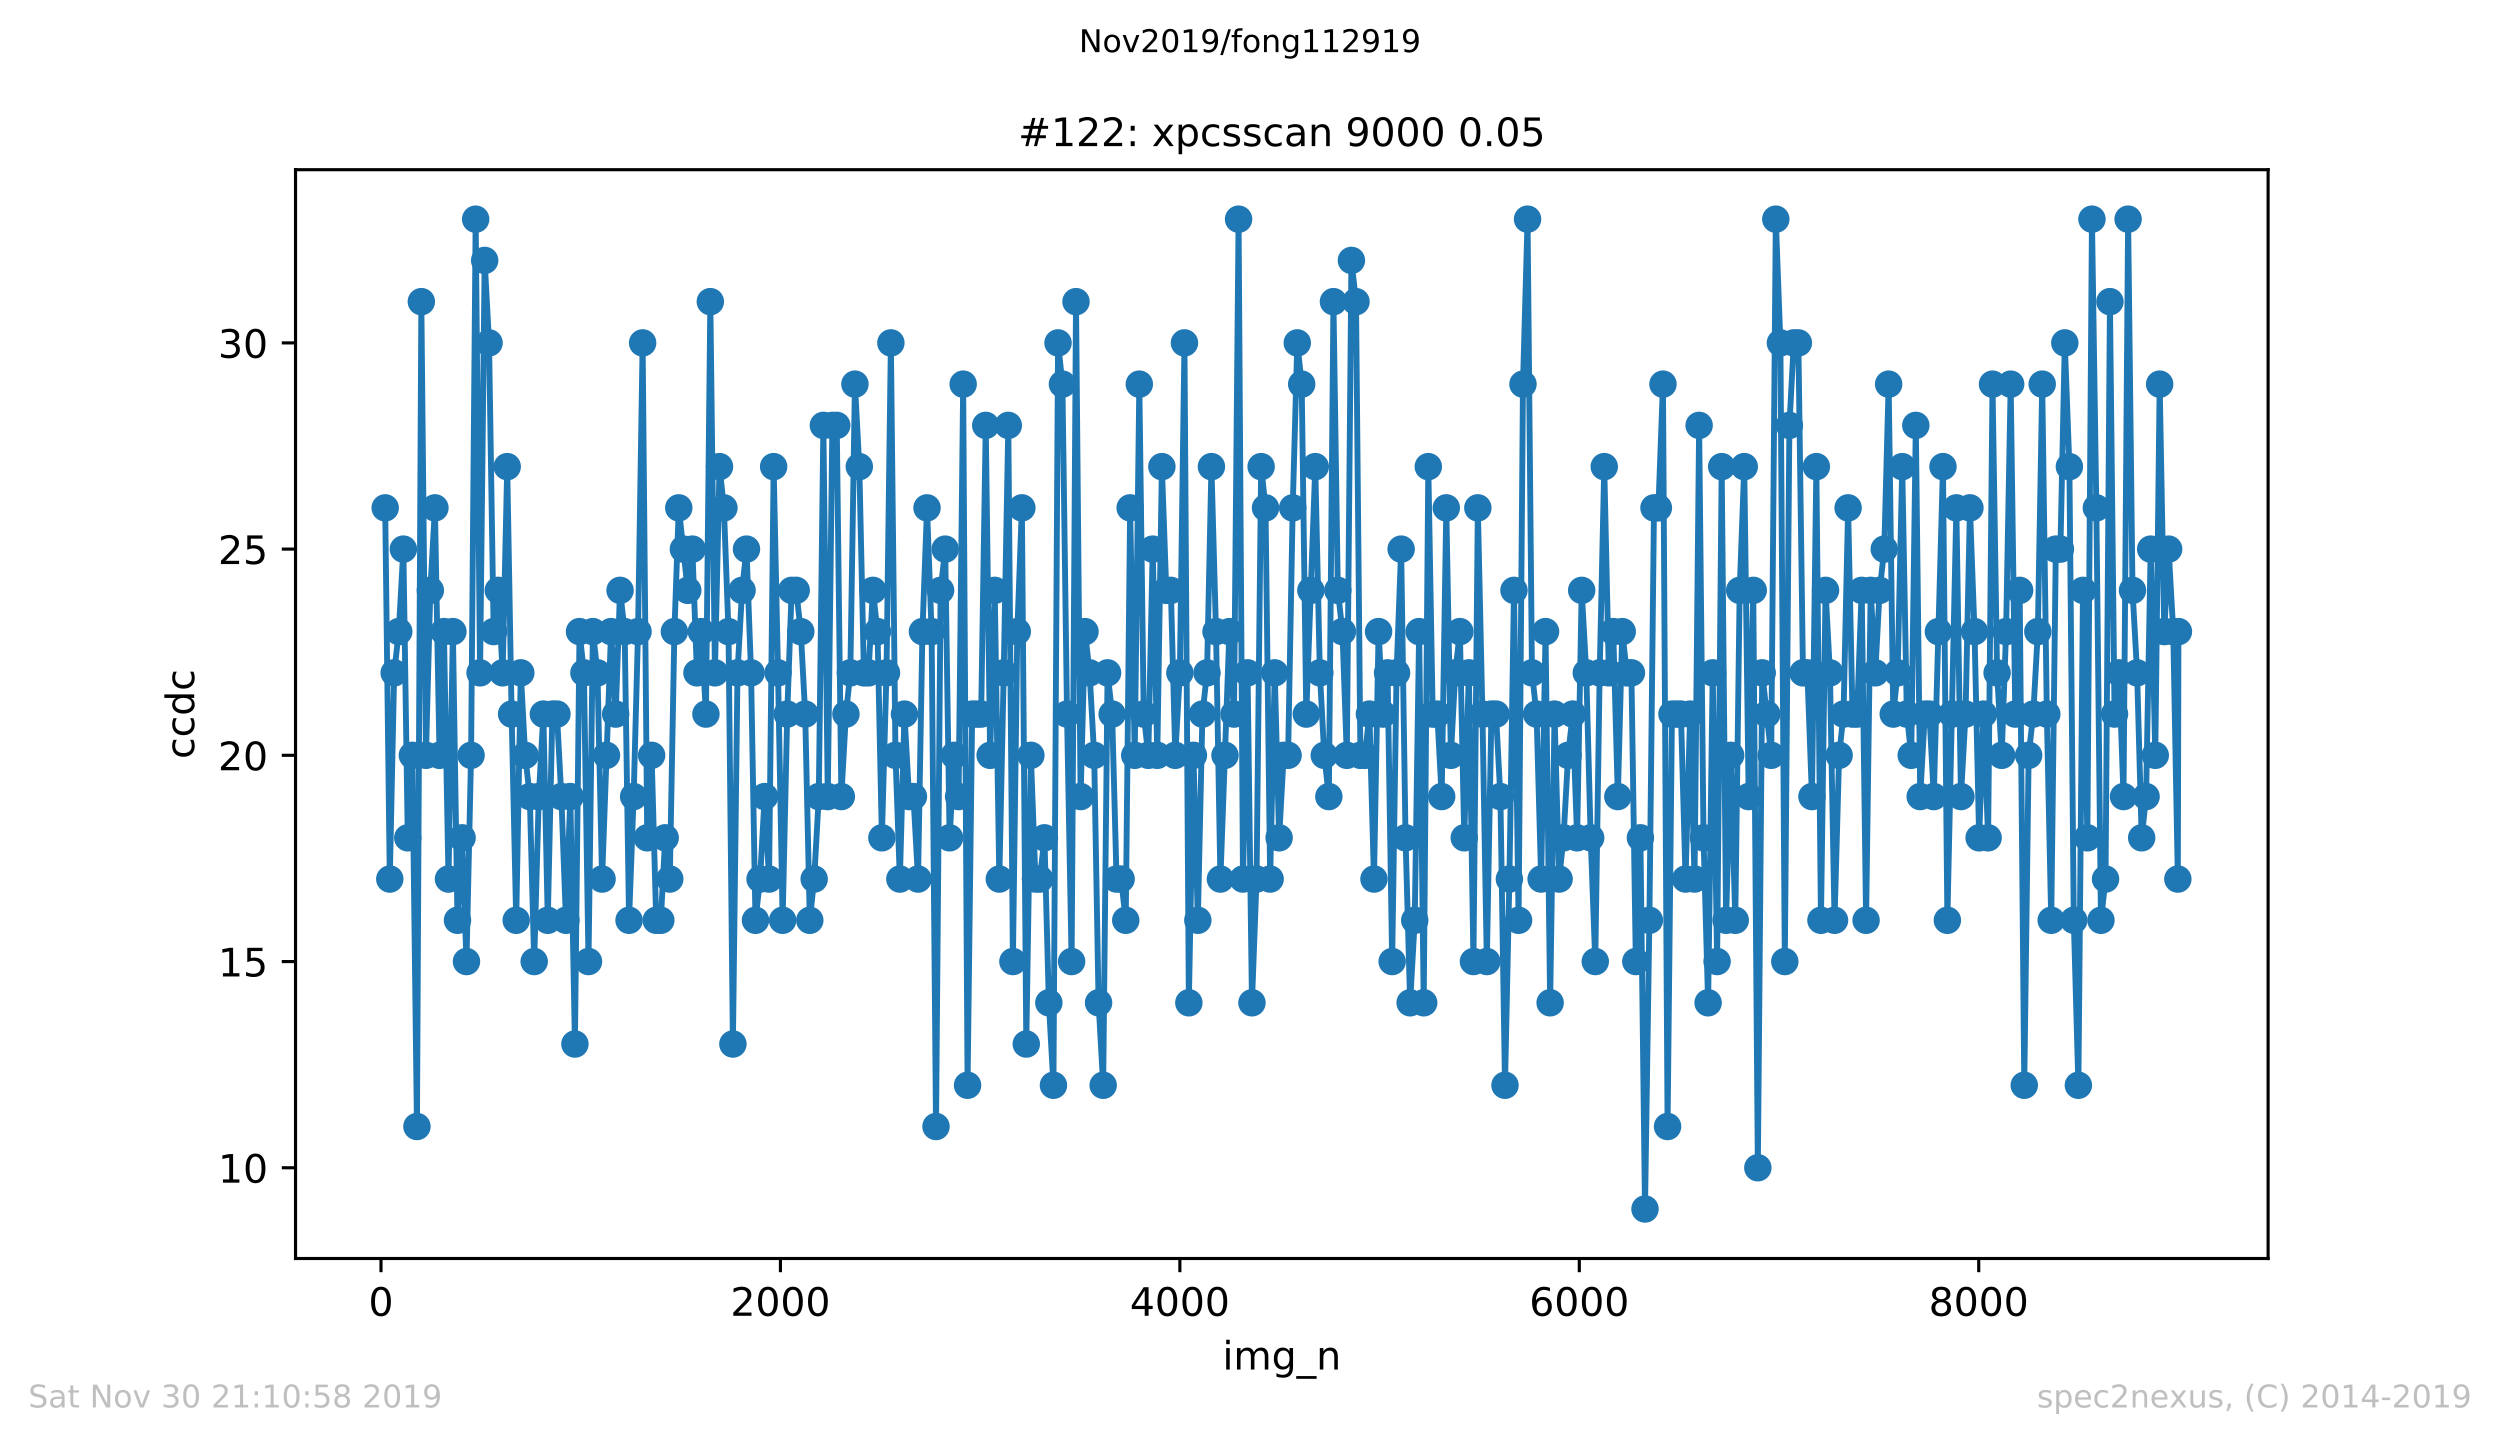 <?xml version="1.0" encoding="utf-8" standalone="no"?>
<!DOCTYPE svg PUBLIC "-//W3C//DTD SVG 1.1//EN"
  "http://www.w3.org/Graphics/SVG/1.1/DTD/svg11.dtd">
<!-- Created with matplotlib (https://matplotlib.org/) -->
<svg height="367.2pt" version="1.1" viewBox="0 0 636.48 367.2" width="636.48pt" xmlns="http://www.w3.org/2000/svg" xmlns:xlink="http://www.w3.org/1999/xlink">
 <defs>
  <style type="text/css">
*{stroke-linecap:butt;stroke-linejoin:round;}
  </style>
 </defs>
 <g id="figure_1">
  <g id="patch_1">
   <path d="M 0 367.2 
L 636.48 367.2 
L 636.48 0 
L 0 0 
z
" style="fill:#ffffff;"/>
  </g>
  <g id="axes_1">
   <g id="patch_2">
    <path d="M 75.24 320.4 
L 577.44 320.4 
L 577.44 43.2 
L 75.24 43.2 
z
" style="fill:#ffffff;"/>
   </g>
   <g id="matplotlib.axis_1">
    <g id="xtick_1">
     <g id="line2d_1">
      <defs>
       <path d="M 0 0 
L 0 3.5 
" id="m95610cdae8" style="stroke:#000000;stroke-width:0.8;"/>
      </defs>
      <g>
       <use style="stroke:#000000;stroke-width:0.8;" x="97" xlink:href="#m95610cdae8" y="320.4"/>
      </g>
     </g>
     <g id="text_1">
      <!-- 0 -->
      <defs>
       <path d="M 31.781 66.406 
Q 24.172 66.406 20.328 58.906 
Q 16.5 51.422 16.5 36.375 
Q 16.5 21.391 20.328 13.891 
Q 24.172 6.391 31.781 6.391 
Q 39.453 6.391 43.281 13.891 
Q 47.125 21.391 47.125 36.375 
Q 47.125 51.422 43.281 58.906 
Q 39.453 66.406 31.781 66.406 
z
M 31.781 74.219 
Q 44.047 74.219 50.516 64.516 
Q 56.984 54.828 56.984 36.375 
Q 56.984 17.969 50.516 8.266 
Q 44.047 -1.422 31.781 -1.422 
Q 19.531 -1.422 13.062 8.266 
Q 6.594 17.969 6.594 36.375 
Q 6.594 54.828 13.062 64.516 
Q 19.531 74.219 31.781 74.219 
z
" id="DejaVuSans-48"/>
      </defs>
      <g transform="translate(93.818 334.998)scale(0.1 -0.1)">
       <use xlink:href="#DejaVuSans-48"/>
      </g>
     </g>
    </g>
    <g id="xtick_2">
     <g id="line2d_2">
      <g>
       <use style="stroke:#000000;stroke-width:0.8;" x="198.691" xlink:href="#m95610cdae8" y="320.4"/>
      </g>
     </g>
     <g id="text_2">
      <!-- 2000 -->
      <defs>
       <path d="M 19.188 8.297 
L 53.609 8.297 
L 53.609 0 
L 7.328 0 
L 7.328 8.297 
Q 12.938 14.109 22.625 23.891 
Q 32.328 33.688 34.812 36.531 
Q 39.547 41.844 41.422 45.531 
Q 43.312 49.219 43.312 52.781 
Q 43.312 58.594 39.234 62.25 
Q 35.156 65.922 28.609 65.922 
Q 23.969 65.922 18.812 64.312 
Q 13.672 62.703 7.812 59.422 
L 7.812 69.391 
Q 13.766 71.781 18.938 73 
Q 24.125 74.219 28.422 74.219 
Q 39.75 74.219 46.484 68.547 
Q 53.219 62.891 53.219 53.422 
Q 53.219 48.922 51.531 44.891 
Q 49.859 40.875 45.406 35.406 
Q 44.188 33.984 37.641 27.219 
Q 31.109 20.453 19.188 8.297 
z
" id="DejaVuSans-50"/>
      </defs>
      <g transform="translate(185.966 334.998)scale(0.1 -0.1)">
       <use xlink:href="#DejaVuSans-50"/>
       <use x="63.623" xlink:href="#DejaVuSans-48"/>
       <use x="127.246" xlink:href="#DejaVuSans-48"/>
       <use x="190.869" xlink:href="#DejaVuSans-48"/>
      </g>
     </g>
    </g>
    <g id="xtick_3">
     <g id="line2d_3">
      <g>
       <use style="stroke:#000000;stroke-width:0.8;" x="300.383" xlink:href="#m95610cdae8" y="320.4"/>
      </g>
     </g>
     <g id="text_3">
      <!-- 4000 -->
      <defs>
       <path d="M 37.797 64.312 
L 12.891 25.391 
L 37.797 25.391 
z
M 35.203 72.906 
L 47.609 72.906 
L 47.609 25.391 
L 58.016 25.391 
L 58.016 17.188 
L 47.609 17.188 
L 47.609 0 
L 37.797 0 
L 37.797 17.188 
L 4.891 17.188 
L 4.891 26.703 
z
" id="DejaVuSans-52"/>
      </defs>
      <g transform="translate(287.658 334.998)scale(0.1 -0.1)">
       <use xlink:href="#DejaVuSans-52"/>
       <use x="63.623" xlink:href="#DejaVuSans-48"/>
       <use x="127.246" xlink:href="#DejaVuSans-48"/>
       <use x="190.869" xlink:href="#DejaVuSans-48"/>
      </g>
     </g>
    </g>
    <g id="xtick_4">
     <g id="line2d_4">
      <g>
       <use style="stroke:#000000;stroke-width:0.8;" x="402.075" xlink:href="#m95610cdae8" y="320.4"/>
      </g>
     </g>
     <g id="text_4">
      <!-- 6000 -->
      <defs>
       <path d="M 33.016 40.375 
Q 26.375 40.375 22.484 35.828 
Q 18.609 31.297 18.609 23.391 
Q 18.609 15.531 22.484 10.953 
Q 26.375 6.391 33.016 6.391 
Q 39.656 6.391 43.531 10.953 
Q 47.406 15.531 47.406 23.391 
Q 47.406 31.297 43.531 35.828 
Q 39.656 40.375 33.016 40.375 
z
M 52.594 71.297 
L 52.594 62.312 
Q 48.875 64.062 45.094 64.984 
Q 41.312 65.922 37.594 65.922 
Q 27.828 65.922 22.672 59.328 
Q 17.531 52.734 16.797 39.406 
Q 19.672 43.656 24.016 45.922 
Q 28.375 48.188 33.594 48.188 
Q 44.578 48.188 50.953 41.516 
Q 57.328 34.859 57.328 23.391 
Q 57.328 12.156 50.688 5.359 
Q 44.047 -1.422 33.016 -1.422 
Q 20.359 -1.422 13.672 8.266 
Q 6.984 17.969 6.984 36.375 
Q 6.984 53.656 15.188 63.938 
Q 23.391 74.219 37.203 74.219 
Q 40.922 74.219 44.703 73.484 
Q 48.484 72.75 52.594 71.297 
z
" id="DejaVuSans-54"/>
      </defs>
      <g transform="translate(389.35 334.998)scale(0.1 -0.1)">
       <use xlink:href="#DejaVuSans-54"/>
       <use x="63.623" xlink:href="#DejaVuSans-48"/>
       <use x="127.246" xlink:href="#DejaVuSans-48"/>
       <use x="190.869" xlink:href="#DejaVuSans-48"/>
      </g>
     </g>
    </g>
    <g id="xtick_5">
     <g id="line2d_5">
      <g>
       <use style="stroke:#000000;stroke-width:0.8;" x="503.767" xlink:href="#m95610cdae8" y="320.4"/>
      </g>
     </g>
     <g id="text_5">
      <!-- 8000 -->
      <defs>
       <path d="M 31.781 34.625 
Q 24.75 34.625 20.719 30.859 
Q 16.703 27.094 16.703 20.516 
Q 16.703 13.922 20.719 10.156 
Q 24.75 6.391 31.781 6.391 
Q 38.812 6.391 42.859 10.172 
Q 46.922 13.969 46.922 20.516 
Q 46.922 27.094 42.891 30.859 
Q 38.875 34.625 31.781 34.625 
z
M 21.922 38.812 
Q 15.578 40.375 12.031 44.719 
Q 8.5 49.078 8.5 55.328 
Q 8.5 64.062 14.719 69.141 
Q 20.953 74.219 31.781 74.219 
Q 42.672 74.219 48.875 69.141 
Q 55.078 64.062 55.078 55.328 
Q 55.078 49.078 51.531 44.719 
Q 48 40.375 41.703 38.812 
Q 48.828 37.156 52.797 32.312 
Q 56.781 27.484 56.781 20.516 
Q 56.781 9.906 50.312 4.234 
Q 43.844 -1.422 31.781 -1.422 
Q 19.734 -1.422 13.25 4.234 
Q 6.781 9.906 6.781 20.516 
Q 6.781 27.484 10.781 32.312 
Q 14.797 37.156 21.922 38.812 
z
M 18.312 54.391 
Q 18.312 48.734 21.844 45.562 
Q 25.391 42.391 31.781 42.391 
Q 38.141 42.391 41.719 45.562 
Q 45.312 48.734 45.312 54.391 
Q 45.312 60.062 41.719 63.234 
Q 38.141 66.406 31.781 66.406 
Q 25.391 66.406 21.844 63.234 
Q 18.312 60.062 18.312 54.391 
z
" id="DejaVuSans-56"/>
      </defs>
      <g transform="translate(491.042 334.998)scale(0.1 -0.1)">
       <use xlink:href="#DejaVuSans-56"/>
       <use x="63.623" xlink:href="#DejaVuSans-48"/>
       <use x="127.246" xlink:href="#DejaVuSans-48"/>
       <use x="190.869" xlink:href="#DejaVuSans-48"/>
      </g>
     </g>
    </g>
    <g id="text_6">
     <!-- img_n -->
     <defs>
      <path d="M 9.422 54.688 
L 18.406 54.688 
L 18.406 0 
L 9.422 0 
z
M 9.422 75.984 
L 18.406 75.984 
L 18.406 64.594 
L 9.422 64.594 
z
" id="DejaVuSans-105"/>
      <path d="M 52 44.188 
Q 55.375 50.25 60.062 53.125 
Q 64.75 56 71.094 56 
Q 79.641 56 84.281 50.016 
Q 88.922 44.047 88.922 33.016 
L 88.922 0 
L 79.891 0 
L 79.891 32.719 
Q 79.891 40.578 77.094 44.375 
Q 74.312 48.188 68.609 48.188 
Q 61.625 48.188 57.562 43.547 
Q 53.516 38.922 53.516 30.906 
L 53.516 0 
L 44.484 0 
L 44.484 32.719 
Q 44.484 40.625 41.703 44.406 
Q 38.922 48.188 33.109 48.188 
Q 26.219 48.188 22.156 43.531 
Q 18.109 38.875 18.109 30.906 
L 18.109 0 
L 9.078 0 
L 9.078 54.688 
L 18.109 54.688 
L 18.109 46.188 
Q 21.188 51.219 25.484 53.609 
Q 29.781 56 35.688 56 
Q 41.656 56 45.828 52.969 
Q 50 49.953 52 44.188 
z
" id="DejaVuSans-109"/>
      <path d="M 45.406 27.984 
Q 45.406 37.75 41.375 43.109 
Q 37.359 48.484 30.078 48.484 
Q 22.859 48.484 18.828 43.109 
Q 14.797 37.75 14.797 27.984 
Q 14.797 18.266 18.828 12.891 
Q 22.859 7.516 30.078 7.516 
Q 37.359 7.516 41.375 12.891 
Q 45.406 18.266 45.406 27.984 
z
M 54.391 6.781 
Q 54.391 -7.172 48.188 -13.984 
Q 42 -20.797 29.203 -20.797 
Q 24.469 -20.797 20.266 -20.094 
Q 16.062 -19.391 12.109 -17.922 
L 12.109 -9.188 
Q 16.062 -11.328 19.922 -12.344 
Q 23.781 -13.375 27.781 -13.375 
Q 36.625 -13.375 41.016 -8.766 
Q 45.406 -4.156 45.406 5.172 
L 45.406 9.625 
Q 42.625 4.781 38.281 2.391 
Q 33.938 0 27.875 0 
Q 17.828 0 11.672 7.656 
Q 5.516 15.328 5.516 27.984 
Q 5.516 40.672 11.672 48.328 
Q 17.828 56 27.875 56 
Q 33.938 56 38.281 53.609 
Q 42.625 51.219 45.406 46.391 
L 45.406 54.688 
L 54.391 54.688 
z
" id="DejaVuSans-103"/>
      <path d="M 50.984 -16.609 
L 50.984 -23.578 
L -0.984 -23.578 
L -0.984 -16.609 
z
" id="DejaVuSans-95"/>
      <path d="M 54.891 33.016 
L 54.891 0 
L 45.906 0 
L 45.906 32.719 
Q 45.906 40.484 42.875 44.328 
Q 39.844 48.188 33.797 48.188 
Q 26.516 48.188 22.312 43.547 
Q 18.109 38.922 18.109 30.906 
L 18.109 0 
L 9.078 0 
L 9.078 54.688 
L 18.109 54.688 
L 18.109 46.188 
Q 21.344 51.125 25.703 53.562 
Q 30.078 56 35.797 56 
Q 45.219 56 50.047 50.172 
Q 54.891 44.344 54.891 33.016 
z
" id="DejaVuSans-110"/>
     </defs>
     <g transform="translate(311.238 348.677)scale(0.1 -0.1)">
      <use xlink:href="#DejaVuSans-105"/>
      <use x="27.783" xlink:href="#DejaVuSans-109"/>
      <use x="125.195" xlink:href="#DejaVuSans-103"/>
      <use x="188.672" xlink:href="#DejaVuSans-95"/>
      <use x="238.672" xlink:href="#DejaVuSans-110"/>
     </g>
    </g>
   </g>
   <g id="matplotlib.axis_2">
    <g id="ytick_1">
     <g id="line2d_6">
      <defs>
       <path d="M 0 0 
L -3.5 0 
" id="mb79ab71216" style="stroke:#000000;stroke-width:0.8;"/>
      </defs>
      <g>
       <use style="stroke:#000000;stroke-width:0.8;" x="75.24" xlink:href="#mb79ab71216" y="297.3"/>
      </g>
     </g>
     <g id="text_7">
      <!-- 10 -->
      <defs>
       <path d="M 12.406 8.297 
L 28.516 8.297 
L 28.516 63.922 
L 10.984 60.406 
L 10.984 69.391 
L 28.422 72.906 
L 38.281 72.906 
L 38.281 8.297 
L 54.391 8.297 
L 54.391 0 
L 12.406 0 
z
" id="DejaVuSans-49"/>
      </defs>
      <g transform="translate(55.515 301.099)scale(0.1 -0.1)">
       <use xlink:href="#DejaVuSans-49"/>
       <use x="63.623" xlink:href="#DejaVuSans-48"/>
      </g>
     </g>
    </g>
    <g id="ytick_2">
     <g id="line2d_7">
      <g>
       <use style="stroke:#000000;stroke-width:0.8;" x="75.24" xlink:href="#mb79ab71216" y="244.8"/>
      </g>
     </g>
     <g id="text_8">
      <!-- 15 -->
      <defs>
       <path d="M 10.797 72.906 
L 49.516 72.906 
L 49.516 64.594 
L 19.828 64.594 
L 19.828 46.734 
Q 21.969 47.469 24.109 47.828 
Q 26.266 48.188 28.422 48.188 
Q 40.625 48.188 47.75 41.5 
Q 54.891 34.812 54.891 23.391 
Q 54.891 11.625 47.562 5.094 
Q 40.234 -1.422 26.906 -1.422 
Q 22.312 -1.422 17.547 -0.641 
Q 12.797 0.141 7.719 1.703 
L 7.719 11.625 
Q 12.109 9.234 16.797 8.062 
Q 21.484 6.891 26.703 6.891 
Q 35.156 6.891 40.078 11.328 
Q 45.016 15.766 45.016 23.391 
Q 45.016 31 40.078 35.438 
Q 35.156 39.891 26.703 39.891 
Q 22.75 39.891 18.812 39.016 
Q 14.891 38.141 10.797 36.281 
z
" id="DejaVuSans-53"/>
      </defs>
      <g transform="translate(55.515 248.599)scale(0.1 -0.1)">
       <use xlink:href="#DejaVuSans-49"/>
       <use x="63.623" xlink:href="#DejaVuSans-53"/>
      </g>
     </g>
    </g>
    <g id="ytick_3">
     <g id="line2d_8">
      <g>
       <use style="stroke:#000000;stroke-width:0.8;" x="75.24" xlink:href="#mb79ab71216" y="192.3"/>
      </g>
     </g>
     <g id="text_9">
      <!-- 20 -->
      <g transform="translate(55.515 196.099)scale(0.1 -0.1)">
       <use xlink:href="#DejaVuSans-50"/>
       <use x="63.623" xlink:href="#DejaVuSans-48"/>
      </g>
     </g>
    </g>
    <g id="ytick_4">
     <g id="line2d_9">
      <g>
       <use style="stroke:#000000;stroke-width:0.8;" x="75.24" xlink:href="#mb79ab71216" y="139.8"/>
      </g>
     </g>
     <g id="text_10">
      <!-- 25 -->
      <g transform="translate(55.515 143.599)scale(0.1 -0.1)">
       <use xlink:href="#DejaVuSans-50"/>
       <use x="63.623" xlink:href="#DejaVuSans-53"/>
      </g>
     </g>
    </g>
    <g id="ytick_5">
     <g id="line2d_10">
      <g>
       <use style="stroke:#000000;stroke-width:0.8;" x="75.24" xlink:href="#mb79ab71216" y="87.3"/>
      </g>
     </g>
     <g id="text_11">
      <!-- 30 -->
      <defs>
       <path d="M 40.578 39.312 
Q 47.656 37.797 51.625 33 
Q 55.609 28.219 55.609 21.188 
Q 55.609 10.406 48.188 4.484 
Q 40.766 -1.422 27.094 -1.422 
Q 22.516 -1.422 17.656 -0.516 
Q 12.797 0.391 7.625 2.203 
L 7.625 11.719 
Q 11.719 9.328 16.594 8.109 
Q 21.484 6.891 26.812 6.891 
Q 36.078 6.891 40.938 10.547 
Q 45.797 14.203 45.797 21.188 
Q 45.797 27.641 41.281 31.266 
Q 36.766 34.906 28.719 34.906 
L 20.219 34.906 
L 20.219 43.016 
L 29.109 43.016 
Q 36.375 43.016 40.234 45.922 
Q 44.094 48.828 44.094 54.297 
Q 44.094 59.906 40.109 62.906 
Q 36.141 65.922 28.719 65.922 
Q 24.656 65.922 20.016 65.031 
Q 15.375 64.156 9.812 62.312 
L 9.812 71.094 
Q 15.438 72.656 20.344 73.438 
Q 25.25 74.219 29.594 74.219 
Q 40.828 74.219 47.359 69.109 
Q 53.906 64.016 53.906 55.328 
Q 53.906 49.266 50.438 45.094 
Q 46.969 40.922 40.578 39.312 
z
" id="DejaVuSans-51"/>
      </defs>
      <g transform="translate(55.515 91.099)scale(0.1 -0.1)">
       <use xlink:href="#DejaVuSans-51"/>
       <use x="63.623" xlink:href="#DejaVuSans-48"/>
      </g>
     </g>
    </g>
    <g id="text_12">
     <!-- ccdc -->
     <defs>
      <path d="M 48.781 52.594 
L 48.781 44.188 
Q 44.969 46.297 41.141 47.344 
Q 37.312 48.391 33.406 48.391 
Q 24.656 48.391 19.812 42.844 
Q 14.984 37.312 14.984 27.297 
Q 14.984 17.281 19.812 11.734 
Q 24.656 6.203 33.406 6.203 
Q 37.312 6.203 41.141 7.25 
Q 44.969 8.297 48.781 10.406 
L 48.781 2.094 
Q 45.016 0.344 40.984 -0.531 
Q 36.969 -1.422 32.422 -1.422 
Q 20.062 -1.422 12.781 6.344 
Q 5.516 14.109 5.516 27.297 
Q 5.516 40.672 12.859 48.328 
Q 20.219 56 33.016 56 
Q 37.156 56 41.109 55.141 
Q 45.062 54.297 48.781 52.594 
z
" id="DejaVuSans-99"/>
      <path d="M 45.406 46.391 
L 45.406 75.984 
L 54.391 75.984 
L 54.391 0 
L 45.406 0 
L 45.406 8.203 
Q 42.578 3.328 38.25 0.953 
Q 33.938 -1.422 27.875 -1.422 
Q 17.969 -1.422 11.734 6.484 
Q 5.516 14.406 5.516 27.297 
Q 5.516 40.188 11.734 48.094 
Q 17.969 56 27.875 56 
Q 33.938 56 38.25 53.625 
Q 42.578 51.266 45.406 46.391 
z
M 14.797 27.297 
Q 14.797 17.391 18.875 11.75 
Q 22.953 6.109 30.078 6.109 
Q 37.203 6.109 41.297 11.75 
Q 45.406 17.391 45.406 27.297 
Q 45.406 37.203 41.297 42.844 
Q 37.203 48.484 30.078 48.484 
Q 22.953 48.484 18.875 42.844 
Q 14.797 37.203 14.797 27.297 
z
" id="DejaVuSans-100"/>
     </defs>
     <g transform="translate(49.435 193.222)rotate(-90)scale(0.1 -0.1)">
      <use xlink:href="#DejaVuSans-99"/>
      <use x="54.98" xlink:href="#DejaVuSans-99"/>
      <use x="109.961" xlink:href="#DejaVuSans-100"/>
      <use x="173.438" xlink:href="#DejaVuSans-99"/>
     </g>
    </g>
   </g>
   <g id="line2d_11">
    <path clip-path="url(#pd7fc043228)" d="M 98.067 129.3 
L 99.237 223.8 
L 100.355 171.3 
L 101.525 160.8 
L 102.694 139.8 
L 103.813 213.3 
L 104.982 192.3 
L 106.152 286.8 
L 107.27 76.8 
L 108.44 192.3 
L 109.558 150.3 
L 110.728 129.3 
L 111.897 192.3 
L 113.016 160.8 
L 114.185 223.8 
L 115.304 160.8 
L 116.473 234.3 
L 117.643 213.3 
L 118.762 244.8 
L 119.931 192.3 
L 121.1 55.8 
L 122.219 171.3 
L 123.389 66.3 
L 124.507 87.3 
L 125.677 160.8 
L 126.846 150.3 
L 127.965 171.3 
L 129.134 118.8 
L 130.253 181.8 
L 131.422 234.3 
L 132.592 171.3 
L 133.71 192.3 
L 134.88 202.8 
L 135.998 244.8 
L 137.168 202.8 
L 138.337 181.8 
L 139.456 234.3 
L 140.625 181.8 
L 141.795 181.8 
L 142.913 202.8 
L 144.083 234.3 
L 145.201 202.8 
L 146.371 265.8 
L 147.54 160.8 
L 148.659 171.3 
L 149.828 244.8 
L 150.947 160.8 
L 152.116 171.3 
L 153.286 223.8 
L 155.574 160.8 
L 156.743 181.8 
L 157.862 150.3 
L 159.032 160.8 
L 160.15 234.3 
L 161.32 202.8 
L 162.438 160.8 
L 163.608 87.3 
L 164.777 213.3 
L 165.896 192.3 
L 167.065 234.3 
L 168.235 234.3 
L 169.353 213.3 
L 170.523 223.8 
L 171.692 160.8 
L 172.811 129.3 
L 175.099 150.3 
L 176.268 139.8 
L 177.438 171.3 
L 178.556 160.8 
L 179.726 181.8 
L 180.844 76.8 
L 182.014 171.3 
L 183.183 118.8 
L 184.302 129.3 
L 185.471 160.8 
L 186.59 265.8 
L 187.759 171.3 
L 188.929 150.3 
L 190.048 139.8 
L 191.217 171.3 
L 192.336 234.3 
L 193.505 223.8 
L 194.675 202.8 
L 195.793 223.8 
L 196.963 118.8 
L 198.081 171.3 
L 199.251 234.3 
L 200.42 181.8 
L 201.539 150.3 
L 202.708 150.3 
L 203.878 160.8 
L 204.996 181.8 
L 206.166 234.3 
L 207.284 223.8 
L 208.454 202.8 
L 209.623 108.3 
L 210.742 202.8 
L 211.911 108.3 
L 213.03 108.3 
L 214.199 202.8 
L 215.369 181.8 
L 216.487 171.3 
L 217.657 97.8 
L 218.775 118.8 
L 219.945 171.3 
L 221.114 171.3 
L 222.233 150.3 
L 223.402 160.8 
L 224.521 213.3 
L 225.691 171.3 
L 226.809 87.3 
L 227.979 192.3 
L 229.097 223.8 
L 230.267 181.8 
L 231.436 202.8 
L 232.555 202.8 
L 233.724 223.8 
L 234.843 160.8 
L 236.012 129.3 
L 237.182 160.8 
L 238.3 286.8 
L 239.47 150.3 
L 240.639 139.8 
L 241.758 213.3 
L 242.927 192.3 
L 244.046 202.8 
L 245.215 97.8 
L 246.334 276.3 
L 247.503 181.8 
L 249.791 181.8 
L 250.961 108.3 
L 252.08 192.3 
L 253.249 150.3 
L 254.418 223.8 
L 255.537 171.3 
L 256.707 108.3 
L 257.876 244.8 
L 258.995 160.8 
L 260.164 129.3 
L 261.283 265.8 
L 262.452 192.3 
L 263.622 223.8 
L 264.74 223.8 
L 265.91 213.3 
L 267.028 255.3 
L 268.198 276.3 
L 269.367 87.3 
L 270.486 97.8 
L 271.655 181.8 
L 272.825 244.8 
L 273.943 76.8 
L 275.113 202.8 
L 276.231 160.8 
L 277.401 171.3 
L 278.57 192.3 
L 279.689 255.3 
L 280.858 276.3 
L 281.977 171.3 
L 283.146 181.8 
L 284.265 223.8 
L 285.434 223.8 
L 286.604 234.3 
L 287.723 129.3 
L 288.892 192.3 
L 290.061 97.8 
L 291.18 181.8 
L 292.35 192.3 
L 293.468 139.8 
L 294.638 192.3 
L 295.807 118.8 
L 296.926 150.3 
L 298.095 150.3 
L 299.214 192.3 
L 300.383 171.3 
L 301.553 87.3 
L 302.671 255.3 
L 303.841 192.3 
L 304.959 234.3 
L 306.129 181.8 
L 307.298 171.3 
L 308.417 118.8 
L 309.586 160.8 
L 310.705 223.8 
L 312.993 160.8 
L 314.162 181.8 
L 315.332 55.8 
L 316.45 223.8 
L 317.62 171.3 
L 318.739 255.3 
L 319.908 223.8 
L 321.077 118.8 
L 322.196 129.3 
L 323.366 223.8 
L 324.535 171.3 
L 325.654 213.3 
L 326.823 192.3 
L 327.942 192.3 
L 329.111 129.3 
L 330.281 87.3 
L 331.399 97.8 
L 332.569 181.8 
L 334.857 118.8 
L 336.026 171.3 
L 337.145 192.3 
L 338.314 202.8 
L 339.484 76.8 
L 340.602 150.3 
L 341.772 160.8 
L 342.89 192.3 
L 344.06 66.3 
L 345.229 76.8 
L 346.348 192.3 
L 347.517 192.3 
L 348.636 181.8 
L 349.805 223.8 
L 350.975 160.8 
L 352.093 181.8 
L 353.263 171.3 
L 354.432 244.8 
L 355.551 171.3 
L 356.72 139.8 
L 357.839 213.3 
L 359.008 255.3 
L 360.178 234.3 
L 361.297 160.8 
L 362.466 255.3 
L 363.635 118.8 
L 364.754 181.8 
L 365.924 181.8 
L 367.042 202.8 
L 368.212 129.3 
L 369.381 192.3 
L 370.5 171.3 
L 371.669 160.8 
L 372.788 213.3 
L 373.957 171.3 
L 375.127 244.8 
L 376.245 129.3 
L 377.415 181.8 
L 378.533 244.8 
L 379.703 181.8 
L 380.872 181.8 
L 381.991 202.8 
L 383.16 276.3 
L 384.279 223.8 
L 385.448 150.3 
L 386.618 234.3 
L 387.736 97.8 
L 388.906 55.8 
L 390.025 171.3 
L 391.194 181.8 
L 392.363 223.8 
L 393.482 160.8 
L 394.651 255.3 
L 395.77 181.8 
L 396.94 223.8 
L 398.058 213.3 
L 399.228 192.3 
L 400.397 181.8 
L 401.516 213.3 
L 402.685 150.3 
L 403.855 171.3 
L 404.973 213.3 
L 406.143 244.8 
L 407.261 171.3 
L 408.431 118.8 
L 409.6 171.3 
L 410.719 160.8 
L 411.888 202.8 
L 413.007 160.8 
L 414.176 171.3 
L 415.346 171.3 
L 416.464 244.8 
L 417.634 213.3 
L 418.803 307.8 
L 419.922 234.3 
L 421.091 129.3 
L 422.21 129.3 
L 423.379 97.8 
L 424.549 286.8 
L 425.667 181.8 
L 427.956 181.8 
L 429.125 223.8 
L 430.294 181.8 
L 431.413 223.8 
L 432.583 108.3 
L 433.701 213.3 
L 434.871 255.3 
L 436.04 171.3 
L 437.159 244.8 
L 438.328 118.8 
L 439.447 234.3 
L 440.616 192.3 
L 441.786 234.3 
L 442.904 150.3 
L 444.074 118.8 
L 445.192 202.8 
L 446.362 150.3 
L 447.531 297.3 
L 448.65 171.3 
L 450.938 192.3 
L 452.107 55.8 
L 453.277 87.3 
L 454.395 244.8 
L 455.565 108.3 
L 456.683 87.3 
L 457.853 87.3 
L 459.022 171.3 
L 460.141 171.3 
L 461.31 202.8 
L 462.429 118.8 
L 463.599 234.3 
L 464.768 150.3 
L 465.887 171.3 
L 467.056 234.3 
L 468.226 192.3 
L 469.344 181.8 
L 470.514 129.3 
L 471.632 181.8 
L 472.802 181.8 
L 473.971 150.3 
L 475.09 234.3 
L 476.259 150.3 
L 477.429 171.3 
L 478.547 150.3 
L 479.717 139.8 
L 480.835 97.8 
L 482.005 181.8 
L 483.123 171.3 
L 484.293 118.8 
L 485.462 181.8 
L 486.581 192.3 
L 487.75 108.3 
L 488.869 202.8 
L 490.038 181.8 
L 491.208 181.8 
L 492.326 202.8 
L 494.665 118.8 
L 495.784 234.3 
L 498.072 129.3 
L 499.242 202.8 
L 500.411 181.8 
L 501.53 129.3 
L 502.699 160.8 
L 503.869 213.3 
L 504.987 181.8 
L 506.157 213.3 
L 507.275 97.8 
L 508.445 171.3 
L 509.614 192.3 
L 510.733 160.8 
L 511.902 97.8 
L 513.072 181.8 
L 514.19 150.3 
L 515.36 276.3 
L 516.478 192.3 
L 517.648 181.8 
L 518.817 160.8 
L 519.936 97.8 
L 521.105 181.8 
L 522.224 234.3 
L 523.393 139.8 
L 524.563 139.8 
L 525.681 87.3 
L 526.851 118.8 
L 527.969 234.3 
L 529.139 276.3 
L 530.308 150.3 
L 531.427 213.3 
L 532.596 55.8 
L 533.715 129.3 
L 534.885 234.3 
L 536.054 223.8 
L 537.173 76.8 
L 538.342 181.8 
L 539.511 171.3 
L 540.63 202.8 
L 541.8 55.8 
L 542.918 150.3 
L 544.088 171.3 
L 545.257 213.3 
L 546.376 202.8 
L 547.545 139.8 
L 548.715 192.3 
L 549.833 97.8 
L 551.003 160.8 
L 552.121 139.8 
L 553.291 160.8 
L 554.46 223.8 
L 554.613 160.8 
L 554.613 160.8 
" style="fill:none;stroke:#1f77b4;stroke-linecap:square;stroke-width:1.5;"/>
    <defs>
     <path d="M 0 3 
C 0.796 3 1.559 2.684 2.121 2.121 
C 2.684 1.559 3 0.796 3 0 
C 3 -0.796 2.684 -1.559 2.121 -2.121 
C 1.559 -2.684 0.796 -3 0 -3 
C -0.796 -3 -1.559 -2.684 -2.121 -2.121 
C -2.684 -1.559 -3 -0.796 -3 0 
C -3 0.796 -2.684 1.559 -2.121 2.121 
C -1.559 2.684 -0.796 3 0 3 
z
" id="m5bd0e02e3d" style="stroke:#1f77b4;"/>
    </defs>
    <g clip-path="url(#pd7fc043228)">
     <use style="fill:#1f77b4;stroke:#1f77b4;" x="98.067" xlink:href="#m5bd0e02e3d" y="129.3"/>
     <use style="fill:#1f77b4;stroke:#1f77b4;" x="99.237" xlink:href="#m5bd0e02e3d" y="223.8"/>
     <use style="fill:#1f77b4;stroke:#1f77b4;" x="100.355" xlink:href="#m5bd0e02e3d" y="171.3"/>
     <use style="fill:#1f77b4;stroke:#1f77b4;" x="101.525" xlink:href="#m5bd0e02e3d" y="160.8"/>
     <use style="fill:#1f77b4;stroke:#1f77b4;" x="102.694" xlink:href="#m5bd0e02e3d" y="139.8"/>
     <use style="fill:#1f77b4;stroke:#1f77b4;" x="103.813" xlink:href="#m5bd0e02e3d" y="213.3"/>
     <use style="fill:#1f77b4;stroke:#1f77b4;" x="104.982" xlink:href="#m5bd0e02e3d" y="192.3"/>
     <use style="fill:#1f77b4;stroke:#1f77b4;" x="106.152" xlink:href="#m5bd0e02e3d" y="286.8"/>
     <use style="fill:#1f77b4;stroke:#1f77b4;" x="107.27" xlink:href="#m5bd0e02e3d" y="76.8"/>
     <use style="fill:#1f77b4;stroke:#1f77b4;" x="108.44" xlink:href="#m5bd0e02e3d" y="192.3"/>
     <use style="fill:#1f77b4;stroke:#1f77b4;" x="109.558" xlink:href="#m5bd0e02e3d" y="150.3"/>
     <use style="fill:#1f77b4;stroke:#1f77b4;" x="110.728" xlink:href="#m5bd0e02e3d" y="129.3"/>
     <use style="fill:#1f77b4;stroke:#1f77b4;" x="111.897" xlink:href="#m5bd0e02e3d" y="192.3"/>
     <use style="fill:#1f77b4;stroke:#1f77b4;" x="113.016" xlink:href="#m5bd0e02e3d" y="160.8"/>
     <use style="fill:#1f77b4;stroke:#1f77b4;" x="114.185" xlink:href="#m5bd0e02e3d" y="223.8"/>
     <use style="fill:#1f77b4;stroke:#1f77b4;" x="115.304" xlink:href="#m5bd0e02e3d" y="160.8"/>
     <use style="fill:#1f77b4;stroke:#1f77b4;" x="116.473" xlink:href="#m5bd0e02e3d" y="234.3"/>
     <use style="fill:#1f77b4;stroke:#1f77b4;" x="117.643" xlink:href="#m5bd0e02e3d" y="213.3"/>
     <use style="fill:#1f77b4;stroke:#1f77b4;" x="118.762" xlink:href="#m5bd0e02e3d" y="244.8"/>
     <use style="fill:#1f77b4;stroke:#1f77b4;" x="119.931" xlink:href="#m5bd0e02e3d" y="192.3"/>
     <use style="fill:#1f77b4;stroke:#1f77b4;" x="121.1" xlink:href="#m5bd0e02e3d" y="55.8"/>
     <use style="fill:#1f77b4;stroke:#1f77b4;" x="122.219" xlink:href="#m5bd0e02e3d" y="171.3"/>
     <use style="fill:#1f77b4;stroke:#1f77b4;" x="123.389" xlink:href="#m5bd0e02e3d" y="66.3"/>
     <use style="fill:#1f77b4;stroke:#1f77b4;" x="124.507" xlink:href="#m5bd0e02e3d" y="87.3"/>
     <use style="fill:#1f77b4;stroke:#1f77b4;" x="125.677" xlink:href="#m5bd0e02e3d" y="160.8"/>
     <use style="fill:#1f77b4;stroke:#1f77b4;" x="126.846" xlink:href="#m5bd0e02e3d" y="150.3"/>
     <use style="fill:#1f77b4;stroke:#1f77b4;" x="127.965" xlink:href="#m5bd0e02e3d" y="171.3"/>
     <use style="fill:#1f77b4;stroke:#1f77b4;" x="129.134" xlink:href="#m5bd0e02e3d" y="118.8"/>
     <use style="fill:#1f77b4;stroke:#1f77b4;" x="130.253" xlink:href="#m5bd0e02e3d" y="181.8"/>
     <use style="fill:#1f77b4;stroke:#1f77b4;" x="131.422" xlink:href="#m5bd0e02e3d" y="234.3"/>
     <use style="fill:#1f77b4;stroke:#1f77b4;" x="132.592" xlink:href="#m5bd0e02e3d" y="171.3"/>
     <use style="fill:#1f77b4;stroke:#1f77b4;" x="133.71" xlink:href="#m5bd0e02e3d" y="192.3"/>
     <use style="fill:#1f77b4;stroke:#1f77b4;" x="134.88" xlink:href="#m5bd0e02e3d" y="202.8"/>
     <use style="fill:#1f77b4;stroke:#1f77b4;" x="135.998" xlink:href="#m5bd0e02e3d" y="244.8"/>
     <use style="fill:#1f77b4;stroke:#1f77b4;" x="137.168" xlink:href="#m5bd0e02e3d" y="202.8"/>
     <use style="fill:#1f77b4;stroke:#1f77b4;" x="138.337" xlink:href="#m5bd0e02e3d" y="181.8"/>
     <use style="fill:#1f77b4;stroke:#1f77b4;" x="139.456" xlink:href="#m5bd0e02e3d" y="234.3"/>
     <use style="fill:#1f77b4;stroke:#1f77b4;" x="140.625" xlink:href="#m5bd0e02e3d" y="181.8"/>
     <use style="fill:#1f77b4;stroke:#1f77b4;" x="141.795" xlink:href="#m5bd0e02e3d" y="181.8"/>
     <use style="fill:#1f77b4;stroke:#1f77b4;" x="142.913" xlink:href="#m5bd0e02e3d" y="202.8"/>
     <use style="fill:#1f77b4;stroke:#1f77b4;" x="144.083" xlink:href="#m5bd0e02e3d" y="234.3"/>
     <use style="fill:#1f77b4;stroke:#1f77b4;" x="145.201" xlink:href="#m5bd0e02e3d" y="202.8"/>
     <use style="fill:#1f77b4;stroke:#1f77b4;" x="146.371" xlink:href="#m5bd0e02e3d" y="265.8"/>
     <use style="fill:#1f77b4;stroke:#1f77b4;" x="147.54" xlink:href="#m5bd0e02e3d" y="160.8"/>
     <use style="fill:#1f77b4;stroke:#1f77b4;" x="148.659" xlink:href="#m5bd0e02e3d" y="171.3"/>
     <use style="fill:#1f77b4;stroke:#1f77b4;" x="149.828" xlink:href="#m5bd0e02e3d" y="244.8"/>
     <use style="fill:#1f77b4;stroke:#1f77b4;" x="150.947" xlink:href="#m5bd0e02e3d" y="160.8"/>
     <use style="fill:#1f77b4;stroke:#1f77b4;" x="152.116" xlink:href="#m5bd0e02e3d" y="171.3"/>
     <use style="fill:#1f77b4;stroke:#1f77b4;" x="153.286" xlink:href="#m5bd0e02e3d" y="223.8"/>
     <use style="fill:#1f77b4;stroke:#1f77b4;" x="154.405" xlink:href="#m5bd0e02e3d" y="192.3"/>
     <use style="fill:#1f77b4;stroke:#1f77b4;" x="155.574" xlink:href="#m5bd0e02e3d" y="160.8"/>
     <use style="fill:#1f77b4;stroke:#1f77b4;" x="156.743" xlink:href="#m5bd0e02e3d" y="181.8"/>
     <use style="fill:#1f77b4;stroke:#1f77b4;" x="157.862" xlink:href="#m5bd0e02e3d" y="150.3"/>
     <use style="fill:#1f77b4;stroke:#1f77b4;" x="159.032" xlink:href="#m5bd0e02e3d" y="160.8"/>
     <use style="fill:#1f77b4;stroke:#1f77b4;" x="160.15" xlink:href="#m5bd0e02e3d" y="234.3"/>
     <use style="fill:#1f77b4;stroke:#1f77b4;" x="161.32" xlink:href="#m5bd0e02e3d" y="202.8"/>
     <use style="fill:#1f77b4;stroke:#1f77b4;" x="162.438" xlink:href="#m5bd0e02e3d" y="160.8"/>
     <use style="fill:#1f77b4;stroke:#1f77b4;" x="163.608" xlink:href="#m5bd0e02e3d" y="87.3"/>
     <use style="fill:#1f77b4;stroke:#1f77b4;" x="164.777" xlink:href="#m5bd0e02e3d" y="213.3"/>
     <use style="fill:#1f77b4;stroke:#1f77b4;" x="165.896" xlink:href="#m5bd0e02e3d" y="192.3"/>
     <use style="fill:#1f77b4;stroke:#1f77b4;" x="167.065" xlink:href="#m5bd0e02e3d" y="234.3"/>
     <use style="fill:#1f77b4;stroke:#1f77b4;" x="168.235" xlink:href="#m5bd0e02e3d" y="234.3"/>
     <use style="fill:#1f77b4;stroke:#1f77b4;" x="169.353" xlink:href="#m5bd0e02e3d" y="213.3"/>
     <use style="fill:#1f77b4;stroke:#1f77b4;" x="170.523" xlink:href="#m5bd0e02e3d" y="223.8"/>
     <use style="fill:#1f77b4;stroke:#1f77b4;" x="171.692" xlink:href="#m5bd0e02e3d" y="160.8"/>
     <use style="fill:#1f77b4;stroke:#1f77b4;" x="172.811" xlink:href="#m5bd0e02e3d" y="129.3"/>
     <use style="fill:#1f77b4;stroke:#1f77b4;" x="173.98" xlink:href="#m5bd0e02e3d" y="139.8"/>
     <use style="fill:#1f77b4;stroke:#1f77b4;" x="175.099" xlink:href="#m5bd0e02e3d" y="150.3"/>
     <use style="fill:#1f77b4;stroke:#1f77b4;" x="176.268" xlink:href="#m5bd0e02e3d" y="139.8"/>
     <use style="fill:#1f77b4;stroke:#1f77b4;" x="177.438" xlink:href="#m5bd0e02e3d" y="171.3"/>
     <use style="fill:#1f77b4;stroke:#1f77b4;" x="178.556" xlink:href="#m5bd0e02e3d" y="160.8"/>
     <use style="fill:#1f77b4;stroke:#1f77b4;" x="179.726" xlink:href="#m5bd0e02e3d" y="181.8"/>
     <use style="fill:#1f77b4;stroke:#1f77b4;" x="180.844" xlink:href="#m5bd0e02e3d" y="76.8"/>
     <use style="fill:#1f77b4;stroke:#1f77b4;" x="182.014" xlink:href="#m5bd0e02e3d" y="171.3"/>
     <use style="fill:#1f77b4;stroke:#1f77b4;" x="183.183" xlink:href="#m5bd0e02e3d" y="118.8"/>
     <use style="fill:#1f77b4;stroke:#1f77b4;" x="184.302" xlink:href="#m5bd0e02e3d" y="129.3"/>
     <use style="fill:#1f77b4;stroke:#1f77b4;" x="185.471" xlink:href="#m5bd0e02e3d" y="160.8"/>
     <use style="fill:#1f77b4;stroke:#1f77b4;" x="186.59" xlink:href="#m5bd0e02e3d" y="265.8"/>
     <use style="fill:#1f77b4;stroke:#1f77b4;" x="187.759" xlink:href="#m5bd0e02e3d" y="171.3"/>
     <use style="fill:#1f77b4;stroke:#1f77b4;" x="188.929" xlink:href="#m5bd0e02e3d" y="150.3"/>
     <use style="fill:#1f77b4;stroke:#1f77b4;" x="190.048" xlink:href="#m5bd0e02e3d" y="139.8"/>
     <use style="fill:#1f77b4;stroke:#1f77b4;" x="191.217" xlink:href="#m5bd0e02e3d" y="171.3"/>
     <use style="fill:#1f77b4;stroke:#1f77b4;" x="192.336" xlink:href="#m5bd0e02e3d" y="234.3"/>
     <use style="fill:#1f77b4;stroke:#1f77b4;" x="193.505" xlink:href="#m5bd0e02e3d" y="223.8"/>
     <use style="fill:#1f77b4;stroke:#1f77b4;" x="194.675" xlink:href="#m5bd0e02e3d" y="202.8"/>
     <use style="fill:#1f77b4;stroke:#1f77b4;" x="195.793" xlink:href="#m5bd0e02e3d" y="223.8"/>
     <use style="fill:#1f77b4;stroke:#1f77b4;" x="196.963" xlink:href="#m5bd0e02e3d" y="118.8"/>
     <use style="fill:#1f77b4;stroke:#1f77b4;" x="198.081" xlink:href="#m5bd0e02e3d" y="171.3"/>
     <use style="fill:#1f77b4;stroke:#1f77b4;" x="199.251" xlink:href="#m5bd0e02e3d" y="234.3"/>
     <use style="fill:#1f77b4;stroke:#1f77b4;" x="200.42" xlink:href="#m5bd0e02e3d" y="181.8"/>
     <use style="fill:#1f77b4;stroke:#1f77b4;" x="201.539" xlink:href="#m5bd0e02e3d" y="150.3"/>
     <use style="fill:#1f77b4;stroke:#1f77b4;" x="202.708" xlink:href="#m5bd0e02e3d" y="150.3"/>
     <use style="fill:#1f77b4;stroke:#1f77b4;" x="203.878" xlink:href="#m5bd0e02e3d" y="160.8"/>
     <use style="fill:#1f77b4;stroke:#1f77b4;" x="204.996" xlink:href="#m5bd0e02e3d" y="181.8"/>
     <use style="fill:#1f77b4;stroke:#1f77b4;" x="206.166" xlink:href="#m5bd0e02e3d" y="234.3"/>
     <use style="fill:#1f77b4;stroke:#1f77b4;" x="207.284" xlink:href="#m5bd0e02e3d" y="223.8"/>
     <use style="fill:#1f77b4;stroke:#1f77b4;" x="208.454" xlink:href="#m5bd0e02e3d" y="202.8"/>
     <use style="fill:#1f77b4;stroke:#1f77b4;" x="209.623" xlink:href="#m5bd0e02e3d" y="108.3"/>
     <use style="fill:#1f77b4;stroke:#1f77b4;" x="210.742" xlink:href="#m5bd0e02e3d" y="202.8"/>
     <use style="fill:#1f77b4;stroke:#1f77b4;" x="211.911" xlink:href="#m5bd0e02e3d" y="108.3"/>
     <use style="fill:#1f77b4;stroke:#1f77b4;" x="213.03" xlink:href="#m5bd0e02e3d" y="108.3"/>
     <use style="fill:#1f77b4;stroke:#1f77b4;" x="214.199" xlink:href="#m5bd0e02e3d" y="202.8"/>
     <use style="fill:#1f77b4;stroke:#1f77b4;" x="215.369" xlink:href="#m5bd0e02e3d" y="181.8"/>
     <use style="fill:#1f77b4;stroke:#1f77b4;" x="216.487" xlink:href="#m5bd0e02e3d" y="171.3"/>
     <use style="fill:#1f77b4;stroke:#1f77b4;" x="217.657" xlink:href="#m5bd0e02e3d" y="97.8"/>
     <use style="fill:#1f77b4;stroke:#1f77b4;" x="218.775" xlink:href="#m5bd0e02e3d" y="118.8"/>
     <use style="fill:#1f77b4;stroke:#1f77b4;" x="219.945" xlink:href="#m5bd0e02e3d" y="171.3"/>
     <use style="fill:#1f77b4;stroke:#1f77b4;" x="221.114" xlink:href="#m5bd0e02e3d" y="171.3"/>
     <use style="fill:#1f77b4;stroke:#1f77b4;" x="222.233" xlink:href="#m5bd0e02e3d" y="150.3"/>
     <use style="fill:#1f77b4;stroke:#1f77b4;" x="223.402" xlink:href="#m5bd0e02e3d" y="160.8"/>
     <use style="fill:#1f77b4;stroke:#1f77b4;" x="224.521" xlink:href="#m5bd0e02e3d" y="213.3"/>
     <use style="fill:#1f77b4;stroke:#1f77b4;" x="225.691" xlink:href="#m5bd0e02e3d" y="171.3"/>
     <use style="fill:#1f77b4;stroke:#1f77b4;" x="226.809" xlink:href="#m5bd0e02e3d" y="87.3"/>
     <use style="fill:#1f77b4;stroke:#1f77b4;" x="227.979" xlink:href="#m5bd0e02e3d" y="192.3"/>
     <use style="fill:#1f77b4;stroke:#1f77b4;" x="229.097" xlink:href="#m5bd0e02e3d" y="223.8"/>
     <use style="fill:#1f77b4;stroke:#1f77b4;" x="230.267" xlink:href="#m5bd0e02e3d" y="181.8"/>
     <use style="fill:#1f77b4;stroke:#1f77b4;" x="231.436" xlink:href="#m5bd0e02e3d" y="202.8"/>
     <use style="fill:#1f77b4;stroke:#1f77b4;" x="232.555" xlink:href="#m5bd0e02e3d" y="202.8"/>
     <use style="fill:#1f77b4;stroke:#1f77b4;" x="233.724" xlink:href="#m5bd0e02e3d" y="223.8"/>
     <use style="fill:#1f77b4;stroke:#1f77b4;" x="234.843" xlink:href="#m5bd0e02e3d" y="160.8"/>
     <use style="fill:#1f77b4;stroke:#1f77b4;" x="236.012" xlink:href="#m5bd0e02e3d" y="129.3"/>
     <use style="fill:#1f77b4;stroke:#1f77b4;" x="237.182" xlink:href="#m5bd0e02e3d" y="160.8"/>
     <use style="fill:#1f77b4;stroke:#1f77b4;" x="238.3" xlink:href="#m5bd0e02e3d" y="286.8"/>
     <use style="fill:#1f77b4;stroke:#1f77b4;" x="239.47" xlink:href="#m5bd0e02e3d" y="150.3"/>
     <use style="fill:#1f77b4;stroke:#1f77b4;" x="240.639" xlink:href="#m5bd0e02e3d" y="139.8"/>
     <use style="fill:#1f77b4;stroke:#1f77b4;" x="241.758" xlink:href="#m5bd0e02e3d" y="213.3"/>
     <use style="fill:#1f77b4;stroke:#1f77b4;" x="242.927" xlink:href="#m5bd0e02e3d" y="192.3"/>
     <use style="fill:#1f77b4;stroke:#1f77b4;" x="244.046" xlink:href="#m5bd0e02e3d" y="202.8"/>
     <use style="fill:#1f77b4;stroke:#1f77b4;" x="245.215" xlink:href="#m5bd0e02e3d" y="97.8"/>
     <use style="fill:#1f77b4;stroke:#1f77b4;" x="246.334" xlink:href="#m5bd0e02e3d" y="276.3"/>
     <use style="fill:#1f77b4;stroke:#1f77b4;" x="247.503" xlink:href="#m5bd0e02e3d" y="181.8"/>
     <use style="fill:#1f77b4;stroke:#1f77b4;" x="248.673" xlink:href="#m5bd0e02e3d" y="181.8"/>
     <use style="fill:#1f77b4;stroke:#1f77b4;" x="249.791" xlink:href="#m5bd0e02e3d" y="181.8"/>
     <use style="fill:#1f77b4;stroke:#1f77b4;" x="250.961" xlink:href="#m5bd0e02e3d" y="108.3"/>
     <use style="fill:#1f77b4;stroke:#1f77b4;" x="252.08" xlink:href="#m5bd0e02e3d" y="192.3"/>
     <use style="fill:#1f77b4;stroke:#1f77b4;" x="253.249" xlink:href="#m5bd0e02e3d" y="150.3"/>
     <use style="fill:#1f77b4;stroke:#1f77b4;" x="254.418" xlink:href="#m5bd0e02e3d" y="223.8"/>
     <use style="fill:#1f77b4;stroke:#1f77b4;" x="255.537" xlink:href="#m5bd0e02e3d" y="171.3"/>
     <use style="fill:#1f77b4;stroke:#1f77b4;" x="256.707" xlink:href="#m5bd0e02e3d" y="108.3"/>
     <use style="fill:#1f77b4;stroke:#1f77b4;" x="257.876" xlink:href="#m5bd0e02e3d" y="244.8"/>
     <use style="fill:#1f77b4;stroke:#1f77b4;" x="258.995" xlink:href="#m5bd0e02e3d" y="160.8"/>
     <use style="fill:#1f77b4;stroke:#1f77b4;" x="260.164" xlink:href="#m5bd0e02e3d" y="129.3"/>
     <use style="fill:#1f77b4;stroke:#1f77b4;" x="261.283" xlink:href="#m5bd0e02e3d" y="265.8"/>
     <use style="fill:#1f77b4;stroke:#1f77b4;" x="262.452" xlink:href="#m5bd0e02e3d" y="192.3"/>
     <use style="fill:#1f77b4;stroke:#1f77b4;" x="263.622" xlink:href="#m5bd0e02e3d" y="223.8"/>
     <use style="fill:#1f77b4;stroke:#1f77b4;" x="264.74" xlink:href="#m5bd0e02e3d" y="223.8"/>
     <use style="fill:#1f77b4;stroke:#1f77b4;" x="265.91" xlink:href="#m5bd0e02e3d" y="213.3"/>
     <use style="fill:#1f77b4;stroke:#1f77b4;" x="267.028" xlink:href="#m5bd0e02e3d" y="255.3"/>
     <use style="fill:#1f77b4;stroke:#1f77b4;" x="268.198" xlink:href="#m5bd0e02e3d" y="276.3"/>
     <use style="fill:#1f77b4;stroke:#1f77b4;" x="269.367" xlink:href="#m5bd0e02e3d" y="87.3"/>
     <use style="fill:#1f77b4;stroke:#1f77b4;" x="270.486" xlink:href="#m5bd0e02e3d" y="97.8"/>
     <use style="fill:#1f77b4;stroke:#1f77b4;" x="271.655" xlink:href="#m5bd0e02e3d" y="181.8"/>
     <use style="fill:#1f77b4;stroke:#1f77b4;" x="272.825" xlink:href="#m5bd0e02e3d" y="244.8"/>
     <use style="fill:#1f77b4;stroke:#1f77b4;" x="273.943" xlink:href="#m5bd0e02e3d" y="76.8"/>
     <use style="fill:#1f77b4;stroke:#1f77b4;" x="275.113" xlink:href="#m5bd0e02e3d" y="202.8"/>
     <use style="fill:#1f77b4;stroke:#1f77b4;" x="276.231" xlink:href="#m5bd0e02e3d" y="160.8"/>
     <use style="fill:#1f77b4;stroke:#1f77b4;" x="277.401" xlink:href="#m5bd0e02e3d" y="171.3"/>
     <use style="fill:#1f77b4;stroke:#1f77b4;" x="278.57" xlink:href="#m5bd0e02e3d" y="192.3"/>
     <use style="fill:#1f77b4;stroke:#1f77b4;" x="279.689" xlink:href="#m5bd0e02e3d" y="255.3"/>
     <use style="fill:#1f77b4;stroke:#1f77b4;" x="280.858" xlink:href="#m5bd0e02e3d" y="276.3"/>
     <use style="fill:#1f77b4;stroke:#1f77b4;" x="281.977" xlink:href="#m5bd0e02e3d" y="171.3"/>
     <use style="fill:#1f77b4;stroke:#1f77b4;" x="283.146" xlink:href="#m5bd0e02e3d" y="181.8"/>
     <use style="fill:#1f77b4;stroke:#1f77b4;" x="284.265" xlink:href="#m5bd0e02e3d" y="223.8"/>
     <use style="fill:#1f77b4;stroke:#1f77b4;" x="285.434" xlink:href="#m5bd0e02e3d" y="223.8"/>
     <use style="fill:#1f77b4;stroke:#1f77b4;" x="286.604" xlink:href="#m5bd0e02e3d" y="234.3"/>
     <use style="fill:#1f77b4;stroke:#1f77b4;" x="287.723" xlink:href="#m5bd0e02e3d" y="129.3"/>
     <use style="fill:#1f77b4;stroke:#1f77b4;" x="288.892" xlink:href="#m5bd0e02e3d" y="192.3"/>
     <use style="fill:#1f77b4;stroke:#1f77b4;" x="290.061" xlink:href="#m5bd0e02e3d" y="97.8"/>
     <use style="fill:#1f77b4;stroke:#1f77b4;" x="291.18" xlink:href="#m5bd0e02e3d" y="181.8"/>
     <use style="fill:#1f77b4;stroke:#1f77b4;" x="292.35" xlink:href="#m5bd0e02e3d" y="192.3"/>
     <use style="fill:#1f77b4;stroke:#1f77b4;" x="293.468" xlink:href="#m5bd0e02e3d" y="139.8"/>
     <use style="fill:#1f77b4;stroke:#1f77b4;" x="294.638" xlink:href="#m5bd0e02e3d" y="192.3"/>
     <use style="fill:#1f77b4;stroke:#1f77b4;" x="295.807" xlink:href="#m5bd0e02e3d" y="118.8"/>
     <use style="fill:#1f77b4;stroke:#1f77b4;" x="296.926" xlink:href="#m5bd0e02e3d" y="150.3"/>
     <use style="fill:#1f77b4;stroke:#1f77b4;" x="298.095" xlink:href="#m5bd0e02e3d" y="150.3"/>
     <use style="fill:#1f77b4;stroke:#1f77b4;" x="299.214" xlink:href="#m5bd0e02e3d" y="192.3"/>
     <use style="fill:#1f77b4;stroke:#1f77b4;" x="300.383" xlink:href="#m5bd0e02e3d" y="171.3"/>
     <use style="fill:#1f77b4;stroke:#1f77b4;" x="301.553" xlink:href="#m5bd0e02e3d" y="87.3"/>
     <use style="fill:#1f77b4;stroke:#1f77b4;" x="302.671" xlink:href="#m5bd0e02e3d" y="255.3"/>
     <use style="fill:#1f77b4;stroke:#1f77b4;" x="303.841" xlink:href="#m5bd0e02e3d" y="192.3"/>
     <use style="fill:#1f77b4;stroke:#1f77b4;" x="304.959" xlink:href="#m5bd0e02e3d" y="234.3"/>
     <use style="fill:#1f77b4;stroke:#1f77b4;" x="306.129" xlink:href="#m5bd0e02e3d" y="181.8"/>
     <use style="fill:#1f77b4;stroke:#1f77b4;" x="307.298" xlink:href="#m5bd0e02e3d" y="171.3"/>
     <use style="fill:#1f77b4;stroke:#1f77b4;" x="308.417" xlink:href="#m5bd0e02e3d" y="118.8"/>
     <use style="fill:#1f77b4;stroke:#1f77b4;" x="309.586" xlink:href="#m5bd0e02e3d" y="160.8"/>
     <use style="fill:#1f77b4;stroke:#1f77b4;" x="310.705" xlink:href="#m5bd0e02e3d" y="223.8"/>
     <use style="fill:#1f77b4;stroke:#1f77b4;" x="311.874" xlink:href="#m5bd0e02e3d" y="192.3"/>
     <use style="fill:#1f77b4;stroke:#1f77b4;" x="312.993" xlink:href="#m5bd0e02e3d" y="160.8"/>
     <use style="fill:#1f77b4;stroke:#1f77b4;" x="314.162" xlink:href="#m5bd0e02e3d" y="181.8"/>
     <use style="fill:#1f77b4;stroke:#1f77b4;" x="315.332" xlink:href="#m5bd0e02e3d" y="55.8"/>
     <use style="fill:#1f77b4;stroke:#1f77b4;" x="316.45" xlink:href="#m5bd0e02e3d" y="223.8"/>
     <use style="fill:#1f77b4;stroke:#1f77b4;" x="317.62" xlink:href="#m5bd0e02e3d" y="171.3"/>
     <use style="fill:#1f77b4;stroke:#1f77b4;" x="318.739" xlink:href="#m5bd0e02e3d" y="255.3"/>
     <use style="fill:#1f77b4;stroke:#1f77b4;" x="319.908" xlink:href="#m5bd0e02e3d" y="223.8"/>
     <use style="fill:#1f77b4;stroke:#1f77b4;" x="321.077" xlink:href="#m5bd0e02e3d" y="118.8"/>
     <use style="fill:#1f77b4;stroke:#1f77b4;" x="322.196" xlink:href="#m5bd0e02e3d" y="129.3"/>
     <use style="fill:#1f77b4;stroke:#1f77b4;" x="323.366" xlink:href="#m5bd0e02e3d" y="223.8"/>
     <use style="fill:#1f77b4;stroke:#1f77b4;" x="324.535" xlink:href="#m5bd0e02e3d" y="171.3"/>
     <use style="fill:#1f77b4;stroke:#1f77b4;" x="325.654" xlink:href="#m5bd0e02e3d" y="213.3"/>
     <use style="fill:#1f77b4;stroke:#1f77b4;" x="326.823" xlink:href="#m5bd0e02e3d" y="192.3"/>
     <use style="fill:#1f77b4;stroke:#1f77b4;" x="327.942" xlink:href="#m5bd0e02e3d" y="192.3"/>
     <use style="fill:#1f77b4;stroke:#1f77b4;" x="329.111" xlink:href="#m5bd0e02e3d" y="129.3"/>
     <use style="fill:#1f77b4;stroke:#1f77b4;" x="330.281" xlink:href="#m5bd0e02e3d" y="87.3"/>
     <use style="fill:#1f77b4;stroke:#1f77b4;" x="331.399" xlink:href="#m5bd0e02e3d" y="97.8"/>
     <use style="fill:#1f77b4;stroke:#1f77b4;" x="332.569" xlink:href="#m5bd0e02e3d" y="181.8"/>
     <use style="fill:#1f77b4;stroke:#1f77b4;" x="333.738" xlink:href="#m5bd0e02e3d" y="150.3"/>
     <use style="fill:#1f77b4;stroke:#1f77b4;" x="334.857" xlink:href="#m5bd0e02e3d" y="118.8"/>
     <use style="fill:#1f77b4;stroke:#1f77b4;" x="336.026" xlink:href="#m5bd0e02e3d" y="171.3"/>
     <use style="fill:#1f77b4;stroke:#1f77b4;" x="337.145" xlink:href="#m5bd0e02e3d" y="192.3"/>
     <use style="fill:#1f77b4;stroke:#1f77b4;" x="338.314" xlink:href="#m5bd0e02e3d" y="202.8"/>
     <use style="fill:#1f77b4;stroke:#1f77b4;" x="339.484" xlink:href="#m5bd0e02e3d" y="76.8"/>
     <use style="fill:#1f77b4;stroke:#1f77b4;" x="340.602" xlink:href="#m5bd0e02e3d" y="150.3"/>
     <use style="fill:#1f77b4;stroke:#1f77b4;" x="341.772" xlink:href="#m5bd0e02e3d" y="160.8"/>
     <use style="fill:#1f77b4;stroke:#1f77b4;" x="342.89" xlink:href="#m5bd0e02e3d" y="192.3"/>
     <use style="fill:#1f77b4;stroke:#1f77b4;" x="344.06" xlink:href="#m5bd0e02e3d" y="66.3"/>
     <use style="fill:#1f77b4;stroke:#1f77b4;" x="345.229" xlink:href="#m5bd0e02e3d" y="76.8"/>
     <use style="fill:#1f77b4;stroke:#1f77b4;" x="346.348" xlink:href="#m5bd0e02e3d" y="192.3"/>
     <use style="fill:#1f77b4;stroke:#1f77b4;" x="347.517" xlink:href="#m5bd0e02e3d" y="192.3"/>
     <use style="fill:#1f77b4;stroke:#1f77b4;" x="348.636" xlink:href="#m5bd0e02e3d" y="181.8"/>
     <use style="fill:#1f77b4;stroke:#1f77b4;" x="349.805" xlink:href="#m5bd0e02e3d" y="223.8"/>
     <use style="fill:#1f77b4;stroke:#1f77b4;" x="350.975" xlink:href="#m5bd0e02e3d" y="160.8"/>
     <use style="fill:#1f77b4;stroke:#1f77b4;" x="352.093" xlink:href="#m5bd0e02e3d" y="181.8"/>
     <use style="fill:#1f77b4;stroke:#1f77b4;" x="353.263" xlink:href="#m5bd0e02e3d" y="171.3"/>
     <use style="fill:#1f77b4;stroke:#1f77b4;" x="354.432" xlink:href="#m5bd0e02e3d" y="244.8"/>
     <use style="fill:#1f77b4;stroke:#1f77b4;" x="355.551" xlink:href="#m5bd0e02e3d" y="171.3"/>
     <use style="fill:#1f77b4;stroke:#1f77b4;" x="356.72" xlink:href="#m5bd0e02e3d" y="139.8"/>
     <use style="fill:#1f77b4;stroke:#1f77b4;" x="357.839" xlink:href="#m5bd0e02e3d" y="213.3"/>
     <use style="fill:#1f77b4;stroke:#1f77b4;" x="359.008" xlink:href="#m5bd0e02e3d" y="255.3"/>
     <use style="fill:#1f77b4;stroke:#1f77b4;" x="360.178" xlink:href="#m5bd0e02e3d" y="234.3"/>
     <use style="fill:#1f77b4;stroke:#1f77b4;" x="361.297" xlink:href="#m5bd0e02e3d" y="160.8"/>
     <use style="fill:#1f77b4;stroke:#1f77b4;" x="362.466" xlink:href="#m5bd0e02e3d" y="255.3"/>
     <use style="fill:#1f77b4;stroke:#1f77b4;" x="363.635" xlink:href="#m5bd0e02e3d" y="118.8"/>
     <use style="fill:#1f77b4;stroke:#1f77b4;" x="364.754" xlink:href="#m5bd0e02e3d" y="181.8"/>
     <use style="fill:#1f77b4;stroke:#1f77b4;" x="365.924" xlink:href="#m5bd0e02e3d" y="181.8"/>
     <use style="fill:#1f77b4;stroke:#1f77b4;" x="367.042" xlink:href="#m5bd0e02e3d" y="202.8"/>
     <use style="fill:#1f77b4;stroke:#1f77b4;" x="368.212" xlink:href="#m5bd0e02e3d" y="129.3"/>
     <use style="fill:#1f77b4;stroke:#1f77b4;" x="369.381" xlink:href="#m5bd0e02e3d" y="192.3"/>
     <use style="fill:#1f77b4;stroke:#1f77b4;" x="370.5" xlink:href="#m5bd0e02e3d" y="171.3"/>
     <use style="fill:#1f77b4;stroke:#1f77b4;" x="371.669" xlink:href="#m5bd0e02e3d" y="160.8"/>
     <use style="fill:#1f77b4;stroke:#1f77b4;" x="372.788" xlink:href="#m5bd0e02e3d" y="213.3"/>
     <use style="fill:#1f77b4;stroke:#1f77b4;" x="373.957" xlink:href="#m5bd0e02e3d" y="171.3"/>
     <use style="fill:#1f77b4;stroke:#1f77b4;" x="375.127" xlink:href="#m5bd0e02e3d" y="244.8"/>
     <use style="fill:#1f77b4;stroke:#1f77b4;" x="376.245" xlink:href="#m5bd0e02e3d" y="129.3"/>
     <use style="fill:#1f77b4;stroke:#1f77b4;" x="377.415" xlink:href="#m5bd0e02e3d" y="181.8"/>
     <use style="fill:#1f77b4;stroke:#1f77b4;" x="378.533" xlink:href="#m5bd0e02e3d" y="244.8"/>
     <use style="fill:#1f77b4;stroke:#1f77b4;" x="379.703" xlink:href="#m5bd0e02e3d" y="181.8"/>
     <use style="fill:#1f77b4;stroke:#1f77b4;" x="380.872" xlink:href="#m5bd0e02e3d" y="181.8"/>
     <use style="fill:#1f77b4;stroke:#1f77b4;" x="381.991" xlink:href="#m5bd0e02e3d" y="202.8"/>
     <use style="fill:#1f77b4;stroke:#1f77b4;" x="383.16" xlink:href="#m5bd0e02e3d" y="276.3"/>
     <use style="fill:#1f77b4;stroke:#1f77b4;" x="384.279" xlink:href="#m5bd0e02e3d" y="223.8"/>
     <use style="fill:#1f77b4;stroke:#1f77b4;" x="385.448" xlink:href="#m5bd0e02e3d" y="150.3"/>
     <use style="fill:#1f77b4;stroke:#1f77b4;" x="386.618" xlink:href="#m5bd0e02e3d" y="234.3"/>
     <use style="fill:#1f77b4;stroke:#1f77b4;" x="387.736" xlink:href="#m5bd0e02e3d" y="97.8"/>
     <use style="fill:#1f77b4;stroke:#1f77b4;" x="388.906" xlink:href="#m5bd0e02e3d" y="55.8"/>
     <use style="fill:#1f77b4;stroke:#1f77b4;" x="390.025" xlink:href="#m5bd0e02e3d" y="171.3"/>
     <use style="fill:#1f77b4;stroke:#1f77b4;" x="391.194" xlink:href="#m5bd0e02e3d" y="181.8"/>
     <use style="fill:#1f77b4;stroke:#1f77b4;" x="392.363" xlink:href="#m5bd0e02e3d" y="223.8"/>
     <use style="fill:#1f77b4;stroke:#1f77b4;" x="393.482" xlink:href="#m5bd0e02e3d" y="160.8"/>
     <use style="fill:#1f77b4;stroke:#1f77b4;" x="394.651" xlink:href="#m5bd0e02e3d" y="255.3"/>
     <use style="fill:#1f77b4;stroke:#1f77b4;" x="395.77" xlink:href="#m5bd0e02e3d" y="181.8"/>
     <use style="fill:#1f77b4;stroke:#1f77b4;" x="396.94" xlink:href="#m5bd0e02e3d" y="223.8"/>
     <use style="fill:#1f77b4;stroke:#1f77b4;" x="398.058" xlink:href="#m5bd0e02e3d" y="213.3"/>
     <use style="fill:#1f77b4;stroke:#1f77b4;" x="399.228" xlink:href="#m5bd0e02e3d" y="192.3"/>
     <use style="fill:#1f77b4;stroke:#1f77b4;" x="400.397" xlink:href="#m5bd0e02e3d" y="181.8"/>
     <use style="fill:#1f77b4;stroke:#1f77b4;" x="401.516" xlink:href="#m5bd0e02e3d" y="213.3"/>
     <use style="fill:#1f77b4;stroke:#1f77b4;" x="402.685" xlink:href="#m5bd0e02e3d" y="150.3"/>
     <use style="fill:#1f77b4;stroke:#1f77b4;" x="403.855" xlink:href="#m5bd0e02e3d" y="171.3"/>
     <use style="fill:#1f77b4;stroke:#1f77b4;" x="404.973" xlink:href="#m5bd0e02e3d" y="213.3"/>
     <use style="fill:#1f77b4;stroke:#1f77b4;" x="406.143" xlink:href="#m5bd0e02e3d" y="244.8"/>
     <use style="fill:#1f77b4;stroke:#1f77b4;" x="407.261" xlink:href="#m5bd0e02e3d" y="171.3"/>
     <use style="fill:#1f77b4;stroke:#1f77b4;" x="408.431" xlink:href="#m5bd0e02e3d" y="118.8"/>
     <use style="fill:#1f77b4;stroke:#1f77b4;" x="409.6" xlink:href="#m5bd0e02e3d" y="171.3"/>
     <use style="fill:#1f77b4;stroke:#1f77b4;" x="410.719" xlink:href="#m5bd0e02e3d" y="160.8"/>
     <use style="fill:#1f77b4;stroke:#1f77b4;" x="411.888" xlink:href="#m5bd0e02e3d" y="202.8"/>
     <use style="fill:#1f77b4;stroke:#1f77b4;" x="413.007" xlink:href="#m5bd0e02e3d" y="160.8"/>
     <use style="fill:#1f77b4;stroke:#1f77b4;" x="414.176" xlink:href="#m5bd0e02e3d" y="171.3"/>
     <use style="fill:#1f77b4;stroke:#1f77b4;" x="415.346" xlink:href="#m5bd0e02e3d" y="171.3"/>
     <use style="fill:#1f77b4;stroke:#1f77b4;" x="416.464" xlink:href="#m5bd0e02e3d" y="244.8"/>
     <use style="fill:#1f77b4;stroke:#1f77b4;" x="417.634" xlink:href="#m5bd0e02e3d" y="213.3"/>
     <use style="fill:#1f77b4;stroke:#1f77b4;" x="418.803" xlink:href="#m5bd0e02e3d" y="307.8"/>
     <use style="fill:#1f77b4;stroke:#1f77b4;" x="419.922" xlink:href="#m5bd0e02e3d" y="234.3"/>
     <use style="fill:#1f77b4;stroke:#1f77b4;" x="421.091" xlink:href="#m5bd0e02e3d" y="129.3"/>
     <use style="fill:#1f77b4;stroke:#1f77b4;" x="422.21" xlink:href="#m5bd0e02e3d" y="129.3"/>
     <use style="fill:#1f77b4;stroke:#1f77b4;" x="423.379" xlink:href="#m5bd0e02e3d" y="97.8"/>
     <use style="fill:#1f77b4;stroke:#1f77b4;" x="424.549" xlink:href="#m5bd0e02e3d" y="286.8"/>
     <use style="fill:#1f77b4;stroke:#1f77b4;" x="425.667" xlink:href="#m5bd0e02e3d" y="181.8"/>
     <use style="fill:#1f77b4;stroke:#1f77b4;" x="426.837" xlink:href="#m5bd0e02e3d" y="181.8"/>
     <use style="fill:#1f77b4;stroke:#1f77b4;" x="427.956" xlink:href="#m5bd0e02e3d" y="181.8"/>
     <use style="fill:#1f77b4;stroke:#1f77b4;" x="429.125" xlink:href="#m5bd0e02e3d" y="223.8"/>
     <use style="fill:#1f77b4;stroke:#1f77b4;" x="430.294" xlink:href="#m5bd0e02e3d" y="181.8"/>
     <use style="fill:#1f77b4;stroke:#1f77b4;" x="431.413" xlink:href="#m5bd0e02e3d" y="223.8"/>
     <use style="fill:#1f77b4;stroke:#1f77b4;" x="432.583" xlink:href="#m5bd0e02e3d" y="108.3"/>
     <use style="fill:#1f77b4;stroke:#1f77b4;" x="433.701" xlink:href="#m5bd0e02e3d" y="213.3"/>
     <use style="fill:#1f77b4;stroke:#1f77b4;" x="434.871" xlink:href="#m5bd0e02e3d" y="255.3"/>
     <use style="fill:#1f77b4;stroke:#1f77b4;" x="436.04" xlink:href="#m5bd0e02e3d" y="171.3"/>
     <use style="fill:#1f77b4;stroke:#1f77b4;" x="437.159" xlink:href="#m5bd0e02e3d" y="244.8"/>
     <use style="fill:#1f77b4;stroke:#1f77b4;" x="438.328" xlink:href="#m5bd0e02e3d" y="118.8"/>
     <use style="fill:#1f77b4;stroke:#1f77b4;" x="439.447" xlink:href="#m5bd0e02e3d" y="234.3"/>
     <use style="fill:#1f77b4;stroke:#1f77b4;" x="440.616" xlink:href="#m5bd0e02e3d" y="192.3"/>
     <use style="fill:#1f77b4;stroke:#1f77b4;" x="441.786" xlink:href="#m5bd0e02e3d" y="234.3"/>
     <use style="fill:#1f77b4;stroke:#1f77b4;" x="442.904" xlink:href="#m5bd0e02e3d" y="150.3"/>
     <use style="fill:#1f77b4;stroke:#1f77b4;" x="444.074" xlink:href="#m5bd0e02e3d" y="118.8"/>
     <use style="fill:#1f77b4;stroke:#1f77b4;" x="445.192" xlink:href="#m5bd0e02e3d" y="202.8"/>
     <use style="fill:#1f77b4;stroke:#1f77b4;" x="446.362" xlink:href="#m5bd0e02e3d" y="150.3"/>
     <use style="fill:#1f77b4;stroke:#1f77b4;" x="447.531" xlink:href="#m5bd0e02e3d" y="297.3"/>
     <use style="fill:#1f77b4;stroke:#1f77b4;" x="448.65" xlink:href="#m5bd0e02e3d" y="171.3"/>
     <use style="fill:#1f77b4;stroke:#1f77b4;" x="449.819" xlink:href="#m5bd0e02e3d" y="181.8"/>
     <use style="fill:#1f77b4;stroke:#1f77b4;" x="450.938" xlink:href="#m5bd0e02e3d" y="192.3"/>
     <use style="fill:#1f77b4;stroke:#1f77b4;" x="452.107" xlink:href="#m5bd0e02e3d" y="55.8"/>
     <use style="fill:#1f77b4;stroke:#1f77b4;" x="453.277" xlink:href="#m5bd0e02e3d" y="87.3"/>
     <use style="fill:#1f77b4;stroke:#1f77b4;" x="454.395" xlink:href="#m5bd0e02e3d" y="244.8"/>
     <use style="fill:#1f77b4;stroke:#1f77b4;" x="455.565" xlink:href="#m5bd0e02e3d" y="108.3"/>
     <use style="fill:#1f77b4;stroke:#1f77b4;" x="456.683" xlink:href="#m5bd0e02e3d" y="87.3"/>
     <use style="fill:#1f77b4;stroke:#1f77b4;" x="457.853" xlink:href="#m5bd0e02e3d" y="87.3"/>
     <use style="fill:#1f77b4;stroke:#1f77b4;" x="459.022" xlink:href="#m5bd0e02e3d" y="171.3"/>
     <use style="fill:#1f77b4;stroke:#1f77b4;" x="460.141" xlink:href="#m5bd0e02e3d" y="171.3"/>
     <use style="fill:#1f77b4;stroke:#1f77b4;" x="461.31" xlink:href="#m5bd0e02e3d" y="202.8"/>
     <use style="fill:#1f77b4;stroke:#1f77b4;" x="462.429" xlink:href="#m5bd0e02e3d" y="118.8"/>
     <use style="fill:#1f77b4;stroke:#1f77b4;" x="463.599" xlink:href="#m5bd0e02e3d" y="234.3"/>
     <use style="fill:#1f77b4;stroke:#1f77b4;" x="464.768" xlink:href="#m5bd0e02e3d" y="150.3"/>
     <use style="fill:#1f77b4;stroke:#1f77b4;" x="465.887" xlink:href="#m5bd0e02e3d" y="171.3"/>
     <use style="fill:#1f77b4;stroke:#1f77b4;" x="467.056" xlink:href="#m5bd0e02e3d" y="234.3"/>
     <use style="fill:#1f77b4;stroke:#1f77b4;" x="468.226" xlink:href="#m5bd0e02e3d" y="192.3"/>
     <use style="fill:#1f77b4;stroke:#1f77b4;" x="469.344" xlink:href="#m5bd0e02e3d" y="181.8"/>
     <use style="fill:#1f77b4;stroke:#1f77b4;" x="470.514" xlink:href="#m5bd0e02e3d" y="129.3"/>
     <use style="fill:#1f77b4;stroke:#1f77b4;" x="471.632" xlink:href="#m5bd0e02e3d" y="181.8"/>
     <use style="fill:#1f77b4;stroke:#1f77b4;" x="472.802" xlink:href="#m5bd0e02e3d" y="181.8"/>
     <use style="fill:#1f77b4;stroke:#1f77b4;" x="473.971" xlink:href="#m5bd0e02e3d" y="150.3"/>
     <use style="fill:#1f77b4;stroke:#1f77b4;" x="475.09" xlink:href="#m5bd0e02e3d" y="234.3"/>
     <use style="fill:#1f77b4;stroke:#1f77b4;" x="476.259" xlink:href="#m5bd0e02e3d" y="150.3"/>
     <use style="fill:#1f77b4;stroke:#1f77b4;" x="477.429" xlink:href="#m5bd0e02e3d" y="171.3"/>
     <use style="fill:#1f77b4;stroke:#1f77b4;" x="478.547" xlink:href="#m5bd0e02e3d" y="150.3"/>
     <use style="fill:#1f77b4;stroke:#1f77b4;" x="479.717" xlink:href="#m5bd0e02e3d" y="139.8"/>
     <use style="fill:#1f77b4;stroke:#1f77b4;" x="480.835" xlink:href="#m5bd0e02e3d" y="97.8"/>
     <use style="fill:#1f77b4;stroke:#1f77b4;" x="482.005" xlink:href="#m5bd0e02e3d" y="181.8"/>
     <use style="fill:#1f77b4;stroke:#1f77b4;" x="483.123" xlink:href="#m5bd0e02e3d" y="171.3"/>
     <use style="fill:#1f77b4;stroke:#1f77b4;" x="484.293" xlink:href="#m5bd0e02e3d" y="118.8"/>
     <use style="fill:#1f77b4;stroke:#1f77b4;" x="485.462" xlink:href="#m5bd0e02e3d" y="181.8"/>
     <use style="fill:#1f77b4;stroke:#1f77b4;" x="486.581" xlink:href="#m5bd0e02e3d" y="192.3"/>
     <use style="fill:#1f77b4;stroke:#1f77b4;" x="487.75" xlink:href="#m5bd0e02e3d" y="108.3"/>
     <use style="fill:#1f77b4;stroke:#1f77b4;" x="488.869" xlink:href="#m5bd0e02e3d" y="202.8"/>
     <use style="fill:#1f77b4;stroke:#1f77b4;" x="490.038" xlink:href="#m5bd0e02e3d" y="181.8"/>
     <use style="fill:#1f77b4;stroke:#1f77b4;" x="491.208" xlink:href="#m5bd0e02e3d" y="181.8"/>
     <use style="fill:#1f77b4;stroke:#1f77b4;" x="492.326" xlink:href="#m5bd0e02e3d" y="202.8"/>
     <use style="fill:#1f77b4;stroke:#1f77b4;" x="493.496" xlink:href="#m5bd0e02e3d" y="160.8"/>
     <use style="fill:#1f77b4;stroke:#1f77b4;" x="494.665" xlink:href="#m5bd0e02e3d" y="118.8"/>
     <use style="fill:#1f77b4;stroke:#1f77b4;" x="495.784" xlink:href="#m5bd0e02e3d" y="234.3"/>
     <use style="fill:#1f77b4;stroke:#1f77b4;" x="496.953" xlink:href="#m5bd0e02e3d" y="181.8"/>
     <use style="fill:#1f77b4;stroke:#1f77b4;" x="498.072" xlink:href="#m5bd0e02e3d" y="129.3"/>
     <use style="fill:#1f77b4;stroke:#1f77b4;" x="499.242" xlink:href="#m5bd0e02e3d" y="202.8"/>
     <use style="fill:#1f77b4;stroke:#1f77b4;" x="500.411" xlink:href="#m5bd0e02e3d" y="181.8"/>
     <use style="fill:#1f77b4;stroke:#1f77b4;" x="501.53" xlink:href="#m5bd0e02e3d" y="129.3"/>
     <use style="fill:#1f77b4;stroke:#1f77b4;" x="502.699" xlink:href="#m5bd0e02e3d" y="160.8"/>
     <use style="fill:#1f77b4;stroke:#1f77b4;" x="503.869" xlink:href="#m5bd0e02e3d" y="213.3"/>
     <use style="fill:#1f77b4;stroke:#1f77b4;" x="504.987" xlink:href="#m5bd0e02e3d" y="181.8"/>
     <use style="fill:#1f77b4;stroke:#1f77b4;" x="506.157" xlink:href="#m5bd0e02e3d" y="213.3"/>
     <use style="fill:#1f77b4;stroke:#1f77b4;" x="507.275" xlink:href="#m5bd0e02e3d" y="97.8"/>
     <use style="fill:#1f77b4;stroke:#1f77b4;" x="508.445" xlink:href="#m5bd0e02e3d" y="171.3"/>
     <use style="fill:#1f77b4;stroke:#1f77b4;" x="509.614" xlink:href="#m5bd0e02e3d" y="192.3"/>
     <use style="fill:#1f77b4;stroke:#1f77b4;" x="510.733" xlink:href="#m5bd0e02e3d" y="160.8"/>
     <use style="fill:#1f77b4;stroke:#1f77b4;" x="511.902" xlink:href="#m5bd0e02e3d" y="97.8"/>
     <use style="fill:#1f77b4;stroke:#1f77b4;" x="513.072" xlink:href="#m5bd0e02e3d" y="181.8"/>
     <use style="fill:#1f77b4;stroke:#1f77b4;" x="514.19" xlink:href="#m5bd0e02e3d" y="150.3"/>
     <use style="fill:#1f77b4;stroke:#1f77b4;" x="515.36" xlink:href="#m5bd0e02e3d" y="276.3"/>
     <use style="fill:#1f77b4;stroke:#1f77b4;" x="516.478" xlink:href="#m5bd0e02e3d" y="192.3"/>
     <use style="fill:#1f77b4;stroke:#1f77b4;" x="517.648" xlink:href="#m5bd0e02e3d" y="181.8"/>
     <use style="fill:#1f77b4;stroke:#1f77b4;" x="518.817" xlink:href="#m5bd0e02e3d" y="160.8"/>
     <use style="fill:#1f77b4;stroke:#1f77b4;" x="519.936" xlink:href="#m5bd0e02e3d" y="97.8"/>
     <use style="fill:#1f77b4;stroke:#1f77b4;" x="521.105" xlink:href="#m5bd0e02e3d" y="181.8"/>
     <use style="fill:#1f77b4;stroke:#1f77b4;" x="522.224" xlink:href="#m5bd0e02e3d" y="234.3"/>
     <use style="fill:#1f77b4;stroke:#1f77b4;" x="523.393" xlink:href="#m5bd0e02e3d" y="139.8"/>
     <use style="fill:#1f77b4;stroke:#1f77b4;" x="524.563" xlink:href="#m5bd0e02e3d" y="139.8"/>
     <use style="fill:#1f77b4;stroke:#1f77b4;" x="525.681" xlink:href="#m5bd0e02e3d" y="87.3"/>
     <use style="fill:#1f77b4;stroke:#1f77b4;" x="526.851" xlink:href="#m5bd0e02e3d" y="118.8"/>
     <use style="fill:#1f77b4;stroke:#1f77b4;" x="527.969" xlink:href="#m5bd0e02e3d" y="234.3"/>
     <use style="fill:#1f77b4;stroke:#1f77b4;" x="529.139" xlink:href="#m5bd0e02e3d" y="276.3"/>
     <use style="fill:#1f77b4;stroke:#1f77b4;" x="530.308" xlink:href="#m5bd0e02e3d" y="150.3"/>
     <use style="fill:#1f77b4;stroke:#1f77b4;" x="531.427" xlink:href="#m5bd0e02e3d" y="213.3"/>
     <use style="fill:#1f77b4;stroke:#1f77b4;" x="532.596" xlink:href="#m5bd0e02e3d" y="55.8"/>
     <use style="fill:#1f77b4;stroke:#1f77b4;" x="533.715" xlink:href="#m5bd0e02e3d" y="129.3"/>
     <use style="fill:#1f77b4;stroke:#1f77b4;" x="534.885" xlink:href="#m5bd0e02e3d" y="234.3"/>
     <use style="fill:#1f77b4;stroke:#1f77b4;" x="536.054" xlink:href="#m5bd0e02e3d" y="223.8"/>
     <use style="fill:#1f77b4;stroke:#1f77b4;" x="537.173" xlink:href="#m5bd0e02e3d" y="76.8"/>
     <use style="fill:#1f77b4;stroke:#1f77b4;" x="538.342" xlink:href="#m5bd0e02e3d" y="181.8"/>
     <use style="fill:#1f77b4;stroke:#1f77b4;" x="539.511" xlink:href="#m5bd0e02e3d" y="171.3"/>
     <use style="fill:#1f77b4;stroke:#1f77b4;" x="540.63" xlink:href="#m5bd0e02e3d" y="202.8"/>
     <use style="fill:#1f77b4;stroke:#1f77b4;" x="541.8" xlink:href="#m5bd0e02e3d" y="55.8"/>
     <use style="fill:#1f77b4;stroke:#1f77b4;" x="542.918" xlink:href="#m5bd0e02e3d" y="150.3"/>
     <use style="fill:#1f77b4;stroke:#1f77b4;" x="544.088" xlink:href="#m5bd0e02e3d" y="171.3"/>
     <use style="fill:#1f77b4;stroke:#1f77b4;" x="545.257" xlink:href="#m5bd0e02e3d" y="213.3"/>
     <use style="fill:#1f77b4;stroke:#1f77b4;" x="546.376" xlink:href="#m5bd0e02e3d" y="202.8"/>
     <use style="fill:#1f77b4;stroke:#1f77b4;" x="547.545" xlink:href="#m5bd0e02e3d" y="139.8"/>
     <use style="fill:#1f77b4;stroke:#1f77b4;" x="548.715" xlink:href="#m5bd0e02e3d" y="192.3"/>
     <use style="fill:#1f77b4;stroke:#1f77b4;" x="549.833" xlink:href="#m5bd0e02e3d" y="97.8"/>
     <use style="fill:#1f77b4;stroke:#1f77b4;" x="551.003" xlink:href="#m5bd0e02e3d" y="160.8"/>
     <use style="fill:#1f77b4;stroke:#1f77b4;" x="552.121" xlink:href="#m5bd0e02e3d" y="139.8"/>
     <use style="fill:#1f77b4;stroke:#1f77b4;" x="553.291" xlink:href="#m5bd0e02e3d" y="160.8"/>
     <use style="fill:#1f77b4;stroke:#1f77b4;" x="554.46" xlink:href="#m5bd0e02e3d" y="223.8"/>
     <use style="fill:#1f77b4;stroke:#1f77b4;" x="554.613" xlink:href="#m5bd0e02e3d" y="160.8"/>
    </g>
   </g>
   <g id="patch_3">
    <path d="M 75.24 320.4 
L 75.24 43.2 
" style="fill:none;stroke:#000000;stroke-linecap:square;stroke-linejoin:miter;stroke-width:0.8;"/>
   </g>
   <g id="patch_4">
    <path d="M 577.44 320.4 
L 577.44 43.2 
" style="fill:none;stroke:#000000;stroke-linecap:square;stroke-linejoin:miter;stroke-width:0.8;"/>
   </g>
   <g id="patch_5">
    <path d="M 75.24 320.4 
L 577.44 320.4 
" style="fill:none;stroke:#000000;stroke-linecap:square;stroke-linejoin:miter;stroke-width:0.8;"/>
   </g>
   <g id="patch_6">
    <path d="M 75.24 43.2 
L 577.44 43.2 
" style="fill:none;stroke:#000000;stroke-linecap:square;stroke-linejoin:miter;stroke-width:0.8;"/>
   </g>
   <g id="text_13">
    <!-- #122: xpcsscan 9000 0.05 -->
    <defs>
     <path d="M 51.125 44 
L 36.922 44 
L 32.812 27.688 
L 47.125 27.688 
z
M 43.797 71.781 
L 38.719 51.516 
L 52.984 51.516 
L 58.109 71.781 
L 65.922 71.781 
L 60.891 51.516 
L 76.125 51.516 
L 76.125 44 
L 58.984 44 
L 54.984 27.688 
L 70.516 27.688 
L 70.516 20.219 
L 53.078 20.219 
L 48 0 
L 40.188 0 
L 45.219 20.219 
L 30.906 20.219 
L 25.875 0 
L 18.016 0 
L 23.094 20.219 
L 7.719 20.219 
L 7.719 27.688 
L 24.906 27.688 
L 29 44 
L 13.281 44 
L 13.281 51.516 
L 30.906 51.516 
L 35.891 71.781 
z
" id="DejaVuSans-35"/>
     <path d="M 11.719 12.406 
L 22.016 12.406 
L 22.016 0 
L 11.719 0 
z
M 11.719 51.703 
L 22.016 51.703 
L 22.016 39.312 
L 11.719 39.312 
z
" id="DejaVuSans-58"/>
     <path id="DejaVuSans-32"/>
     <path d="M 54.891 54.688 
L 35.109 28.078 
L 55.906 0 
L 45.312 0 
L 29.391 21.484 
L 13.484 0 
L 2.875 0 
L 24.125 28.609 
L 4.688 54.688 
L 15.281 54.688 
L 29.781 35.203 
L 44.281 54.688 
z
" id="DejaVuSans-120"/>
     <path d="M 18.109 8.203 
L 18.109 -20.797 
L 9.078 -20.797 
L 9.078 54.688 
L 18.109 54.688 
L 18.109 46.391 
Q 20.953 51.266 25.266 53.625 
Q 29.594 56 35.594 56 
Q 45.562 56 51.781 48.094 
Q 58.016 40.188 58.016 27.297 
Q 58.016 14.406 51.781 6.484 
Q 45.562 -1.422 35.594 -1.422 
Q 29.594 -1.422 25.266 0.953 
Q 20.953 3.328 18.109 8.203 
z
M 48.688 27.297 
Q 48.688 37.203 44.609 42.844 
Q 40.531 48.484 33.406 48.484 
Q 26.266 48.484 22.188 42.844 
Q 18.109 37.203 18.109 27.297 
Q 18.109 17.391 22.188 11.75 
Q 26.266 6.109 33.406 6.109 
Q 40.531 6.109 44.609 11.75 
Q 48.688 17.391 48.688 27.297 
z
" id="DejaVuSans-112"/>
     <path d="M 44.281 53.078 
L 44.281 44.578 
Q 40.484 46.531 36.375 47.5 
Q 32.281 48.484 27.875 48.484 
Q 21.188 48.484 17.844 46.438 
Q 14.5 44.391 14.5 40.281 
Q 14.5 37.156 16.891 35.375 
Q 19.281 33.594 26.516 31.984 
L 29.594 31.297 
Q 39.156 29.25 43.188 25.516 
Q 47.219 21.781 47.219 15.094 
Q 47.219 7.469 41.188 3.016 
Q 35.156 -1.422 24.609 -1.422 
Q 20.219 -1.422 15.453 -0.562 
Q 10.688 0.297 5.422 2 
L 5.422 11.281 
Q 10.406 8.688 15.234 7.391 
Q 20.062 6.109 24.812 6.109 
Q 31.156 6.109 34.562 8.281 
Q 37.984 10.453 37.984 14.406 
Q 37.984 18.062 35.516 20.016 
Q 33.062 21.969 24.703 23.781 
L 21.578 24.516 
Q 13.234 26.266 9.516 29.906 
Q 5.812 33.547 5.812 39.891 
Q 5.812 47.609 11.281 51.797 
Q 16.75 56 26.812 56 
Q 31.781 56 36.172 55.266 
Q 40.578 54.547 44.281 53.078 
z
" id="DejaVuSans-115"/>
     <path d="M 34.281 27.484 
Q 23.391 27.484 19.188 25 
Q 14.984 22.516 14.984 16.5 
Q 14.984 11.719 18.141 8.906 
Q 21.297 6.109 26.703 6.109 
Q 34.188 6.109 38.703 11.406 
Q 43.219 16.703 43.219 25.484 
L 43.219 27.484 
z
M 52.203 31.203 
L 52.203 0 
L 43.219 0 
L 43.219 8.297 
Q 40.141 3.328 35.547 0.953 
Q 30.953 -1.422 24.312 -1.422 
Q 15.922 -1.422 10.953 3.297 
Q 6 8.016 6 15.922 
Q 6 25.141 12.172 29.828 
Q 18.359 34.516 30.609 34.516 
L 43.219 34.516 
L 43.219 35.406 
Q 43.219 41.609 39.141 45 
Q 35.062 48.391 27.688 48.391 
Q 23 48.391 18.547 47.266 
Q 14.109 46.141 10.016 43.891 
L 10.016 52.203 
Q 14.938 54.109 19.578 55.047 
Q 24.219 56 28.609 56 
Q 40.484 56 46.344 49.844 
Q 52.203 43.703 52.203 31.203 
z
" id="DejaVuSans-97"/>
     <path d="M 10.984 1.516 
L 10.984 10.5 
Q 14.703 8.734 18.5 7.812 
Q 22.312 6.891 25.984 6.891 
Q 35.75 6.891 40.891 13.453 
Q 46.047 20.016 46.781 33.406 
Q 43.953 29.203 39.594 26.953 
Q 35.25 24.703 29.984 24.703 
Q 19.047 24.703 12.672 31.312 
Q 6.297 37.938 6.297 49.422 
Q 6.297 60.641 12.938 67.422 
Q 19.578 74.219 30.609 74.219 
Q 43.266 74.219 49.922 64.516 
Q 56.594 54.828 56.594 36.375 
Q 56.594 19.141 48.406 8.859 
Q 40.234 -1.422 26.422 -1.422 
Q 22.703 -1.422 18.891 -0.688 
Q 15.094 0.047 10.984 1.516 
z
M 30.609 32.422 
Q 37.25 32.422 41.125 36.953 
Q 45.016 41.5 45.016 49.422 
Q 45.016 57.281 41.125 61.844 
Q 37.25 66.406 30.609 66.406 
Q 23.969 66.406 20.094 61.844 
Q 16.219 57.281 16.219 49.422 
Q 16.219 41.5 20.094 36.953 
Q 23.969 32.422 30.609 32.422 
z
" id="DejaVuSans-57"/>
     <path d="M 10.688 12.406 
L 21 12.406 
L 21 0 
L 10.688 0 
z
" id="DejaVuSans-46"/>
    </defs>
    <g transform="translate(259.223 37.2)scale(0.1 -0.1)">
     <use xlink:href="#DejaVuSans-35"/>
     <use x="83.789" xlink:href="#DejaVuSans-49"/>
     <use x="147.412" xlink:href="#DejaVuSans-50"/>
     <use x="211.035" xlink:href="#DejaVuSans-50"/>
     <use x="274.658" xlink:href="#DejaVuSans-58"/>
     <use x="308.35" xlink:href="#DejaVuSans-32"/>
     <use x="340.137" xlink:href="#DejaVuSans-120"/>
     <use x="399.316" xlink:href="#DejaVuSans-112"/>
     <use x="462.793" xlink:href="#DejaVuSans-99"/>
     <use x="517.773" xlink:href="#DejaVuSans-115"/>
     <use x="569.873" xlink:href="#DejaVuSans-115"/>
     <use x="621.973" xlink:href="#DejaVuSans-99"/>
     <use x="676.953" xlink:href="#DejaVuSans-97"/>
     <use x="738.232" xlink:href="#DejaVuSans-110"/>
     <use x="801.611" xlink:href="#DejaVuSans-32"/>
     <use x="833.398" xlink:href="#DejaVuSans-57"/>
     <use x="897.021" xlink:href="#DejaVuSans-48"/>
     <use x="960.645" xlink:href="#DejaVuSans-48"/>
     <use x="1024.268" xlink:href="#DejaVuSans-48"/>
     <use x="1087.891" xlink:href="#DejaVuSans-32"/>
     <use x="1119.678" xlink:href="#DejaVuSans-48"/>
     <use x="1183.301" xlink:href="#DejaVuSans-46"/>
     <use x="1215.088" xlink:href="#DejaVuSans-48"/>
     <use x="1278.711" xlink:href="#DejaVuSans-53"/>
    </g>
   </g>
  </g>
  <g id="text_14">
   <!-- Nov2019/fong112919 -->
   <defs>
    <path d="M 9.812 72.906 
L 23.094 72.906 
L 55.422 11.922 
L 55.422 72.906 
L 64.984 72.906 
L 64.984 0 
L 51.703 0 
L 19.391 60.984 
L 19.391 0 
L 9.812 0 
z
" id="DejaVuSans-78"/>
    <path d="M 30.609 48.391 
Q 23.391 48.391 19.188 42.75 
Q 14.984 37.109 14.984 27.297 
Q 14.984 17.484 19.156 11.844 
Q 23.344 6.203 30.609 6.203 
Q 37.797 6.203 41.984 11.859 
Q 46.188 17.531 46.188 27.297 
Q 46.188 37.016 41.984 42.703 
Q 37.797 48.391 30.609 48.391 
z
M 30.609 56 
Q 42.328 56 49.016 48.375 
Q 55.719 40.766 55.719 27.297 
Q 55.719 13.875 49.016 6.219 
Q 42.328 -1.422 30.609 -1.422 
Q 18.844 -1.422 12.172 6.219 
Q 5.516 13.875 5.516 27.297 
Q 5.516 40.766 12.172 48.375 
Q 18.844 56 30.609 56 
z
" id="DejaVuSans-111"/>
    <path d="M 2.984 54.688 
L 12.5 54.688 
L 29.594 8.797 
L 46.688 54.688 
L 56.203 54.688 
L 35.688 0 
L 23.484 0 
z
" id="DejaVuSans-118"/>
    <path d="M 25.391 72.906 
L 33.688 72.906 
L 8.297 -9.281 
L 0 -9.281 
z
" id="DejaVuSans-47"/>
    <path d="M 37.109 75.984 
L 37.109 68.5 
L 28.516 68.5 
Q 23.688 68.5 21.797 66.547 
Q 19.922 64.594 19.922 59.516 
L 19.922 54.688 
L 34.719 54.688 
L 34.719 47.703 
L 19.922 47.703 
L 19.922 0 
L 10.891 0 
L 10.891 47.703 
L 2.297 47.703 
L 2.297 54.688 
L 10.891 54.688 
L 10.891 58.5 
Q 10.891 67.625 15.141 71.797 
Q 19.391 75.984 28.609 75.984 
z
" id="DejaVuSans-102"/>
   </defs>
   <g transform="translate(274.705 13.279)scale(0.08 -0.08)">
    <use xlink:href="#DejaVuSans-78"/>
    <use x="74.805" xlink:href="#DejaVuSans-111"/>
    <use x="135.986" xlink:href="#DejaVuSans-118"/>
    <use x="195.166" xlink:href="#DejaVuSans-50"/>
    <use x="258.789" xlink:href="#DejaVuSans-48"/>
    <use x="322.412" xlink:href="#DejaVuSans-49"/>
    <use x="386.035" xlink:href="#DejaVuSans-57"/>
    <use x="449.658" xlink:href="#DejaVuSans-47"/>
    <use x="483.35" xlink:href="#DejaVuSans-102"/>
    <use x="518.555" xlink:href="#DejaVuSans-111"/>
    <use x="579.736" xlink:href="#DejaVuSans-110"/>
    <use x="643.115" xlink:href="#DejaVuSans-103"/>
    <use x="706.592" xlink:href="#DejaVuSans-49"/>
    <use x="770.215" xlink:href="#DejaVuSans-49"/>
    <use x="833.838" xlink:href="#DejaVuSans-50"/>
    <use x="897.461" xlink:href="#DejaVuSans-57"/>
    <use x="961.084" xlink:href="#DejaVuSans-49"/>
    <use x="1024.707" xlink:href="#DejaVuSans-57"/>
   </g>
  </g>
  <g id="text_15">
   <!-- Sat Nov 30 21:10:58 2019 -->
   <defs>
    <path d="M 53.516 70.516 
L 53.516 60.891 
Q 47.906 63.578 42.922 64.891 
Q 37.938 66.219 33.297 66.219 
Q 25.25 66.219 20.875 63.094 
Q 16.5 59.969 16.5 54.203 
Q 16.5 49.359 19.406 46.891 
Q 22.312 44.438 30.422 42.922 
L 36.375 41.703 
Q 47.406 39.594 52.656 34.297 
Q 57.906 29 57.906 20.125 
Q 57.906 9.516 50.797 4.047 
Q 43.703 -1.422 29.984 -1.422 
Q 24.812 -1.422 18.969 -0.25 
Q 13.141 0.922 6.891 3.219 
L 6.891 13.375 
Q 12.891 10.016 18.656 8.297 
Q 24.422 6.594 29.984 6.594 
Q 38.422 6.594 43.016 9.906 
Q 47.609 13.234 47.609 19.391 
Q 47.609 24.75 44.312 27.781 
Q 41.016 30.812 33.5 32.328 
L 27.484 33.5 
Q 16.453 35.688 11.516 40.375 
Q 6.594 45.062 6.594 53.422 
Q 6.594 63.094 13.406 68.656 
Q 20.219 74.219 32.172 74.219 
Q 37.312 74.219 42.625 73.281 
Q 47.953 72.359 53.516 70.516 
z
" id="DejaVuSans-83"/>
    <path d="M 18.312 70.219 
L 18.312 54.688 
L 36.812 54.688 
L 36.812 47.703 
L 18.312 47.703 
L 18.312 18.016 
Q 18.312 11.328 20.141 9.422 
Q 21.969 7.516 27.594 7.516 
L 36.812 7.516 
L 36.812 0 
L 27.594 0 
Q 17.188 0 13.234 3.875 
Q 9.281 7.766 9.281 18.016 
L 9.281 47.703 
L 2.688 47.703 
L 2.688 54.688 
L 9.281 54.688 
L 9.281 70.219 
z
" id="DejaVuSans-116"/>
   </defs>
   <g style="fill:#808080;opacity:0.5;" transform="translate(7.2 358.336)scale(0.08 -0.08)">
    <use xlink:href="#DejaVuSans-83"/>
    <use x="63.477" xlink:href="#DejaVuSans-97"/>
    <use x="124.756" xlink:href="#DejaVuSans-116"/>
    <use x="163.965" xlink:href="#DejaVuSans-32"/>
    <use x="195.752" xlink:href="#DejaVuSans-78"/>
    <use x="270.557" xlink:href="#DejaVuSans-111"/>
    <use x="331.738" xlink:href="#DejaVuSans-118"/>
    <use x="390.918" xlink:href="#DejaVuSans-32"/>
    <use x="422.705" xlink:href="#DejaVuSans-51"/>
    <use x="486.328" xlink:href="#DejaVuSans-48"/>
    <use x="549.951" xlink:href="#DejaVuSans-32"/>
    <use x="581.738" xlink:href="#DejaVuSans-50"/>
    <use x="645.361" xlink:href="#DejaVuSans-49"/>
    <use x="708.984" xlink:href="#DejaVuSans-58"/>
    <use x="742.676" xlink:href="#DejaVuSans-49"/>
    <use x="806.299" xlink:href="#DejaVuSans-48"/>
    <use x="869.922" xlink:href="#DejaVuSans-58"/>
    <use x="903.613" xlink:href="#DejaVuSans-53"/>
    <use x="967.236" xlink:href="#DejaVuSans-56"/>
    <use x="1030.859" xlink:href="#DejaVuSans-32"/>
    <use x="1062.646" xlink:href="#DejaVuSans-50"/>
    <use x="1126.27" xlink:href="#DejaVuSans-48"/>
    <use x="1189.893" xlink:href="#DejaVuSans-49"/>
    <use x="1253.516" xlink:href="#DejaVuSans-57"/>
   </g>
  </g>
  <g id="text_16">
   <!-- spec2nexus, (C) 2014-2019 -->
   <defs>
    <path d="M 56.203 29.594 
L 56.203 25.203 
L 14.891 25.203 
Q 15.484 15.922 20.484 11.062 
Q 25.484 6.203 34.422 6.203 
Q 39.594 6.203 44.453 7.469 
Q 49.312 8.734 54.109 11.281 
L 54.109 2.781 
Q 49.266 0.734 44.188 -0.344 
Q 39.109 -1.422 33.891 -1.422 
Q 20.797 -1.422 13.156 6.188 
Q 5.516 13.812 5.516 26.812 
Q 5.516 40.234 12.766 48.109 
Q 20.016 56 32.328 56 
Q 43.359 56 49.781 48.891 
Q 56.203 41.797 56.203 29.594 
z
M 47.219 32.234 
Q 47.125 39.594 43.094 43.984 
Q 39.062 48.391 32.422 48.391 
Q 24.906 48.391 20.391 44.141 
Q 15.875 39.891 15.188 32.172 
z
" id="DejaVuSans-101"/>
    <path d="M 8.5 21.578 
L 8.5 54.688 
L 17.484 54.688 
L 17.484 21.922 
Q 17.484 14.156 20.5 10.266 
Q 23.531 6.391 29.594 6.391 
Q 36.859 6.391 41.078 11.031 
Q 45.312 15.672 45.312 23.688 
L 45.312 54.688 
L 54.297 54.688 
L 54.297 0 
L 45.312 0 
L 45.312 8.406 
Q 42.047 3.422 37.719 1 
Q 33.406 -1.422 27.688 -1.422 
Q 18.266 -1.422 13.375 4.438 
Q 8.5 10.297 8.5 21.578 
z
M 31.109 56 
z
" id="DejaVuSans-117"/>
    <path d="M 11.719 12.406 
L 22.016 12.406 
L 22.016 4 
L 14.016 -11.625 
L 7.719 -11.625 
L 11.719 4 
z
" id="DejaVuSans-44"/>
    <path d="M 31 75.875 
Q 24.469 64.656 21.281 53.656 
Q 18.109 42.672 18.109 31.391 
Q 18.109 20.125 21.312 9.062 
Q 24.516 -2 31 -13.188 
L 23.188 -13.188 
Q 15.875 -1.703 12.234 9.375 
Q 8.594 20.453 8.594 31.391 
Q 8.594 42.281 12.203 53.312 
Q 15.828 64.359 23.188 75.875 
z
" id="DejaVuSans-40"/>
    <path d="M 64.406 67.281 
L 64.406 56.891 
Q 59.422 61.531 53.781 63.812 
Q 48.141 66.109 41.797 66.109 
Q 29.297 66.109 22.656 58.469 
Q 16.016 50.828 16.016 36.375 
Q 16.016 21.969 22.656 14.328 
Q 29.297 6.688 41.797 6.688 
Q 48.141 6.688 53.781 8.984 
Q 59.422 11.281 64.406 15.922 
L 64.406 5.609 
Q 59.234 2.094 53.438 0.328 
Q 47.656 -1.422 41.219 -1.422 
Q 24.656 -1.422 15.125 8.703 
Q 5.609 18.844 5.609 36.375 
Q 5.609 53.953 15.125 64.078 
Q 24.656 74.219 41.219 74.219 
Q 47.75 74.219 53.531 72.484 
Q 59.328 70.75 64.406 67.281 
z
" id="DejaVuSans-67"/>
    <path d="M 8.016 75.875 
L 15.828 75.875 
Q 23.141 64.359 26.781 53.312 
Q 30.422 42.281 30.422 31.391 
Q 30.422 20.453 26.781 9.375 
Q 23.141 -1.703 15.828 -13.188 
L 8.016 -13.188 
Q 14.5 -2 17.703 9.062 
Q 20.906 20.125 20.906 31.391 
Q 20.906 42.672 17.703 53.656 
Q 14.5 64.656 8.016 75.875 
z
" id="DejaVuSans-41"/>
    <path d="M 4.891 31.391 
L 31.203 31.391 
L 31.203 23.391 
L 4.891 23.391 
z
" id="DejaVuSans-45"/>
   </defs>
   <g style="fill:#808080;opacity:0.5;" transform="translate(518.596 358.336)scale(0.08 -0.08)">
    <use xlink:href="#DejaVuSans-115"/>
    <use x="52.1" xlink:href="#DejaVuSans-112"/>
    <use x="115.576" xlink:href="#DejaVuSans-101"/>
    <use x="177.1" xlink:href="#DejaVuSans-99"/>
    <use x="232.08" xlink:href="#DejaVuSans-50"/>
    <use x="295.703" xlink:href="#DejaVuSans-110"/>
    <use x="359.082" xlink:href="#DejaVuSans-101"/>
    <use x="420.59" xlink:href="#DejaVuSans-120"/>
    <use x="479.77" xlink:href="#DejaVuSans-117"/>
    <use x="543.148" xlink:href="#DejaVuSans-115"/>
    <use x="595.248" xlink:href="#DejaVuSans-44"/>
    <use x="627.035" xlink:href="#DejaVuSans-32"/>
    <use x="658.822" xlink:href="#DejaVuSans-40"/>
    <use x="697.836" xlink:href="#DejaVuSans-67"/>
    <use x="767.66" xlink:href="#DejaVuSans-41"/>
    <use x="806.674" xlink:href="#DejaVuSans-32"/>
    <use x="838.461" xlink:href="#DejaVuSans-50"/>
    <use x="902.084" xlink:href="#DejaVuSans-48"/>
    <use x="965.707" xlink:href="#DejaVuSans-49"/>
    <use x="1029.33" xlink:href="#DejaVuSans-52"/>
    <use x="1092.953" xlink:href="#DejaVuSans-45"/>
    <use x="1129.037" xlink:href="#DejaVuSans-50"/>
    <use x="1192.66" xlink:href="#DejaVuSans-48"/>
    <use x="1256.283" xlink:href="#DejaVuSans-49"/>
    <use x="1319.906" xlink:href="#DejaVuSans-57"/>
   </g>
  </g>
 </g>
 <defs>
  <clipPath id="pd7fc043228">
   <rect height="277.2" width="502.2" x="75.24" y="43.2"/>
  </clipPath>
 </defs>
</svg>
